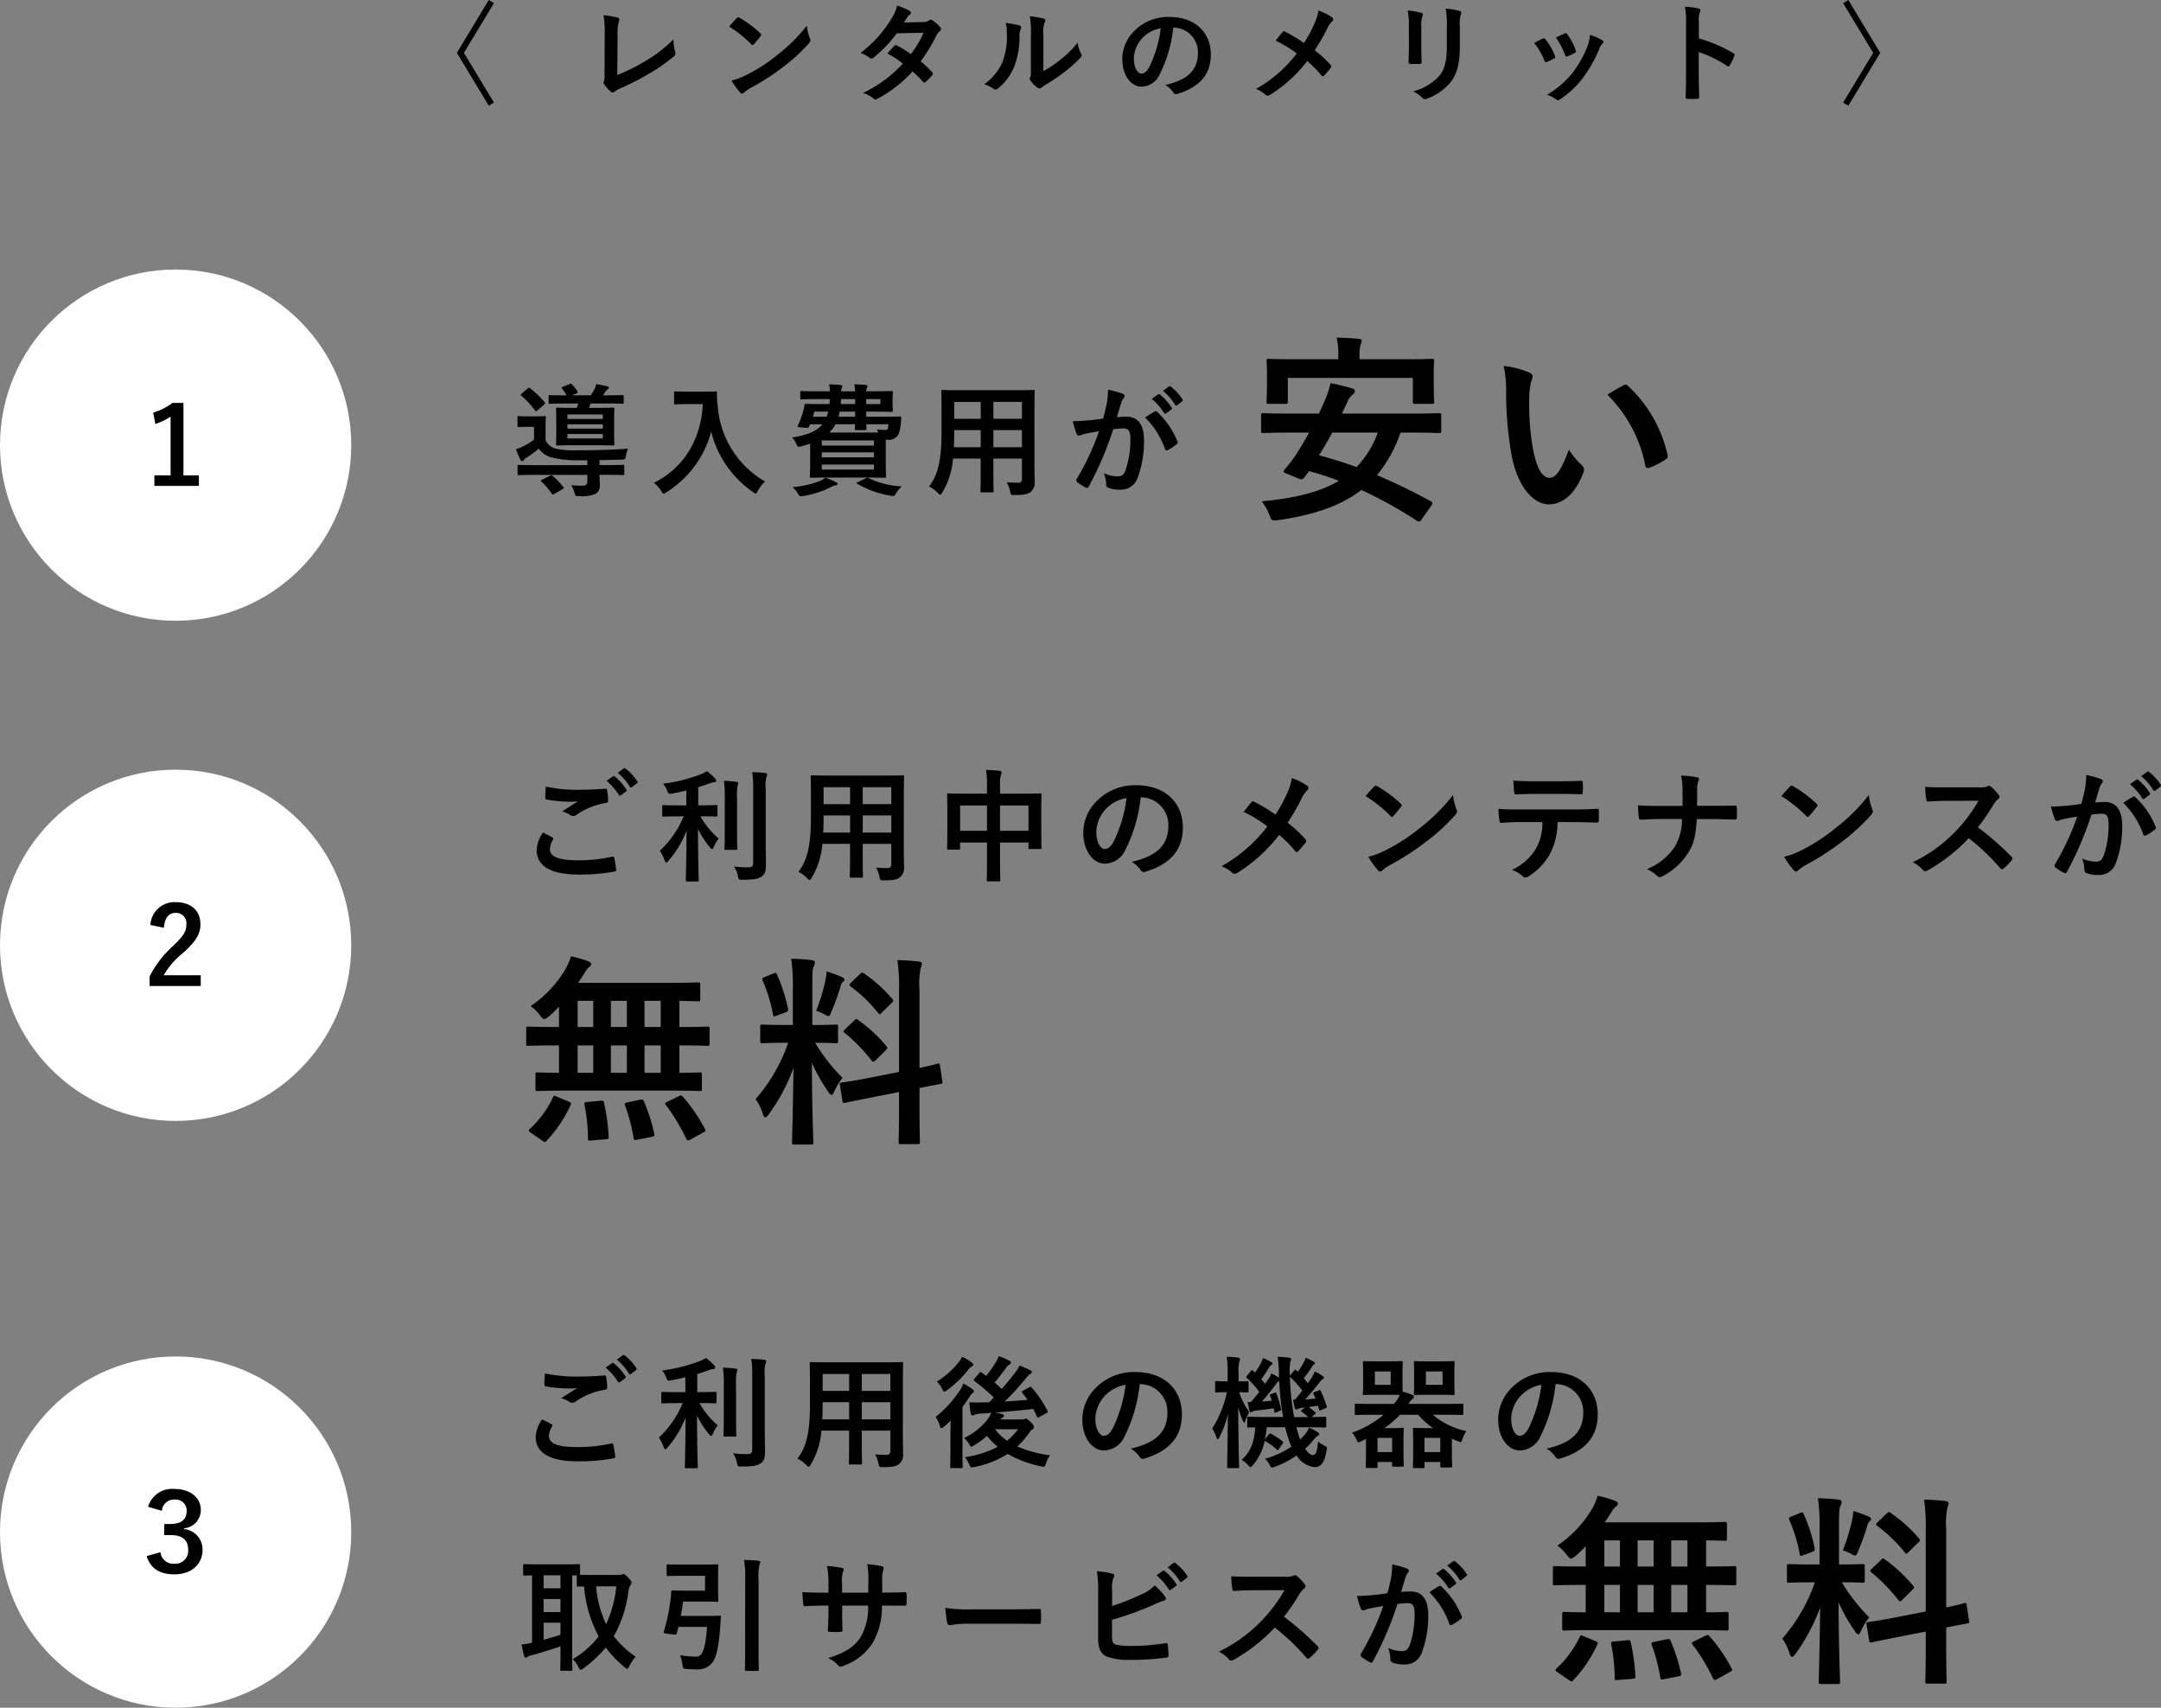 <svg xmlns="http://www.w3.org/2000/svg" width="319.929" height="252.828" viewBox="0 0 319.929 252.828">
  <rect x="0" y="0" width="319.929" height="252.828" fill="#808080" stroke="none"/>
  <g id="グループ_13137" data-name="グループ 13137" transform="translate(-15 -10978.971)">
    <path id="パス_11401" data-name="パス 11401" d="M-105.36-6.08l4.72,7.824.768-.464-4.448-7.36,4.448-7.36-.768-.464Zm23.792-2.608a6.583,6.583,0,0,1,.176-1.984,1.222,1.222,0,0,0,.08-.336.307.307,0,0,0-.256-.3,16.279,16.279,0,0,0-2.08-.352,15.131,15.131,0,0,1,.176,2.784L-83.5-2.864a3.156,3.156,0,0,1-.064.912.649.649,0,0,0-.08.272.392.392,0,0,0,.1.256,4.935,4.935,0,0,0,.976,1.088.427.427,0,0,0,.272.128.464.464,0,0,0,.288-.128,3.69,3.69,0,0,1,.9-.512A35.8,35.8,0,0,0-77.2-2.832a25.89,25.89,0,0,0,4-2.752.505.505,0,0,0,.16-.64A7.2,7.2,0,0,1-73.3-8.08a19.772,19.772,0,0,1-4.24,3.264A26.309,26.309,0,0,1-81.616-2.8Zm16.512-1.28A16.937,16.937,0,0,1-61.792-7.36c.08.08.144.128.208.128s.112-.048.192-.128c.224-.24.752-.88.992-1.2a.344.344,0,0,0,.1-.208c0-.064-.048-.128-.144-.224A16.684,16.684,0,0,0-63.5-11.264a.426.426,0,0,0-.208-.08.3.3,0,0,0-.224.128C-64.24-10.9-64.7-10.4-65.056-9.968Zm.352,7.984a11.086,11.086,0,0,0,1.28,1.776.415.415,0,0,0,.272.176.442.442,0,0,0,.288-.16,5.523,5.523,0,0,1,1.072-.736A34.4,34.4,0,0,0-56.96-4.064a26.152,26.152,0,0,0,3.68-3.392c.176-.208.256-.336.256-.48a.782.782,0,0,0-.08-.3,7.142,7.142,0,0,1-.448-1.872A24.038,24.038,0,0,1-57.936-5.76a23.716,23.716,0,0,1-4.608,2.976A9.639,9.639,0,0,1-64.7-1.984Zm25.536-8.592c.272-.416.368-.576.5-.8a1.337,1.337,0,0,1,.336-.336.432.432,0,0,0,.192-.32.281.281,0,0,0-.176-.256,10.077,10.077,0,0,0-1.872-.784,5.9,5.9,0,0,1-.864,1.968A17.851,17.851,0,0,1-45.584-6.08a6.666,6.666,0,0,1,1.344.736.366.366,0,0,0,.256.112.574.574,0,0,0,.32-.144,19.321,19.321,0,0,0,3.424-3.6l3.968-.08a15.425,15.425,0,0,1-1.872,3.168,16.043,16.043,0,0,0-2.064-1.28.415.415,0,0,0-.16-.064.3.3,0,0,0-.208.112c-.368.336-.7.752-1.056,1.136a13.375,13.375,0,0,1,2.3,1.5A19.4,19.4,0,0,1-45.216-.144,4.546,4.546,0,0,1-43.7.672a.48.48,0,0,0,.3.144.871.871,0,0,0,.4-.144,19.5,19.5,0,0,0,5.1-4,17.733,17.733,0,0,1,1.552,1.552.278.278,0,0,0,.176.1.332.332,0,0,0,.192-.08,9.834,9.834,0,0,0,.992-1.008.31.31,0,0,0,.1-.208.316.316,0,0,0-.1-.224A14.224,14.224,0,0,0-36.7-4.816a24.973,24.973,0,0,0,2.352-3.872,2.007,2.007,0,0,1,.48-.608.409.409,0,0,0,.176-.3.391.391,0,0,0-.128-.288,5.183,5.183,0,0,0-1.088-.976.551.551,0,0,0-.288-.128.468.468,0,0,0-.272.112,1.565,1.565,0,0,1-.88.24Zm20.64,1.856a4.427,4.427,0,0,1,.144-1.776,1.024,1.024,0,0,0,.128-.4c0-.128-.08-.224-.288-.272a15.268,15.268,0,0,0-2-.336,12.776,12.776,0,0,1,.16,2.784v5.008c0,.816.016,1.008-.1,1.216a.491.491,0,0,0-.064.24.638.638,0,0,0,.144.336,4.62,4.62,0,0,0,.96.976.682.682,0,0,0,.336.128.508.508,0,0,0,.32-.128,5.313,5.313,0,0,1,.464-.336A26.571,26.571,0,0,0-15.472-3.2,20.225,20.225,0,0,0-13.1-5.3c.176-.176.24-.288.24-.4a.8.8,0,0,0-.1-.272,4.612,4.612,0,0,1-.5-1.616,15.354,15.354,0,0,1-2.8,2.72,16.266,16.266,0,0,1-2.272,1.488ZM-24.112-10.5a4.3,4.3,0,0,1,.16,1.344,10.424,10.424,0,0,1-.672,4.528A7.943,7.943,0,0,1-27.28-1.44a5.67,5.67,0,0,1,1.36.672.544.544,0,0,0,.3.128A.725.725,0,0,0-25.2-.848a8.242,8.242,0,0,0,2.272-3.008,11.975,11.975,0,0,0,.864-4.7,2.308,2.308,0,0,1,.192-1.088c.1-.224.064-.416-.208-.5A12.935,12.935,0,0,0-24.112-10.5Zm24.88.688A3.634,3.634,0,0,1,4.352-6.1c0,3.024-2.128,4.144-4.832,4.784A3.393,3.393,0,0,1,.64-.3c.208.32.352.384.688.288C4.576-.992,6.256-2.864,6.256-5.84c0-3.184-2.256-5.552-6.1-5.552a7,7,0,0,0-5.2,2.048,5.9,5.9,0,0,0-1.808,4.16c0,2.608,1.424,4.112,2.832,4.112A3.039,3.039,0,0,0-1.3-2.912a20.034,20.034,0,0,0,2-6.9Zm-1.92.1a18.281,18.281,0,0,1-1.7,5.728c-.432.768-.784.976-1.2.976-.5,0-1.088-.816-1.088-2.288a4.607,4.607,0,0,1,1.248-2.96A4.819,4.819,0,0,1-1.152-9.712Zm21.2,2.176a23.841,23.841,0,0,0-2.784-1.68.455.455,0,0,0-.192-.064.222.222,0,0,0-.16.08c-.208.224-.592.72-1.056,1.312a17.553,17.553,0,0,1,3.12,1.9A19.546,19.546,0,0,1,12.944-.736a4.66,4.66,0,0,1,1.44.88.449.449,0,0,0,.3.112.729.729,0,0,0,.368-.128,21,21,0,0,0,5.472-4.992,16.358,16.358,0,0,1,2.1,2.112c.08.1.144.144.224.144a.247.247,0,0,0,.192-.112c.336-.368.656-.72.976-1.136a.426.426,0,0,0,.08-.208.346.346,0,0,0-.1-.224,18.594,18.594,0,0,0-2.352-2.176,31.424,31.424,0,0,0,1.824-3.168,3.5,3.5,0,0,1,.72-1.072.472.472,0,0,0,.176-.352.334.334,0,0,0-.16-.272,7.818,7.818,0,0,0-2.016-1.008,7.443,7.443,0,0,1-.608,1.968A18.947,18.947,0,0,1,20.048-7.536Zm15.536.656c0,.688-.048,1.616-.048,2.176-.016.192.08.272.3.272h1.28c.256,0,.352-.08.352-.32-.016-.56-.048-1.184-.048-2.016V-10a3.683,3.683,0,0,1,.176-1.52.67.67,0,0,0,.064-.24c0-.112-.08-.208-.272-.256a11.841,11.841,0,0,0-1.984-.336,10.955,10.955,0,0,1,.176,2.336ZM43.12-10a4.82,4.82,0,0,1,.144-1.744A.507.507,0,0,0,43.328-12a.269.269,0,0,0-.224-.272,10.012,10.012,0,0,0-2.08-.352,11.748,11.748,0,0,1,.176,2.608v3.024c0,2.032-.336,3.36-1.072,4.272a7.818,7.818,0,0,1-3.9,2.336,5.2,5.2,0,0,1,1.36.976.519.519,0,0,0,.384.192A1.011,1.011,0,0,0,38.3.7a8.255,8.255,0,0,0,3.52-2.512c.944-1.264,1.3-2.848,1.3-5.216ZM54.128-7.536a9.458,9.458,0,0,1,1.5,2.576c.08.224.176.3.4.224a6.642,6.642,0,0,0,1.024-.5c.128-.08.192-.128.192-.224a1.082,1.082,0,0,0-.064-.24,8.568,8.568,0,0,0-1.376-2.368.287.287,0,0,0-.416-.112C55.056-8.016,54.672-7.84,54.128-7.536Zm3.216-.816a10.886,10.886,0,0,1,1.344,2.56c.08.224.144.3.32.24a6.608,6.608,0,0,0,1.1-.5c.208-.112.24-.192.16-.432A9.24,9.24,0,0,0,59.04-8.816a.281.281,0,0,0-.416-.128C58.352-8.832,57.984-8.656,57.344-8.352Zm5.04-.384a5.764,5.764,0,0,1-.368,1.7,16.567,16.567,0,0,1-2.16,3.856A13.912,13.912,0,0,1,56.016.144a3.612,3.612,0,0,1,1.36.672.366.366,0,0,0,.256.112.7.7,0,0,0,.384-.176,12.813,12.813,0,0,0,3.3-3.088,19.51,19.51,0,0,0,2.416-4.256,2.2,2.2,0,0,1,.48-.816c.128-.112.176-.192.176-.288s-.08-.176-.208-.272A7.608,7.608,0,0,0,62.384-8.736Zm16.128-1.776a4.167,4.167,0,0,1,.112-1.5.842.842,0,0,0,.128-.368c0-.128-.08-.224-.3-.272a11.81,11.81,0,0,0-2-.256,12.209,12.209,0,0,1,.16,2.368v7.872c0,1.024-.016,1.968-.064,3.152,0,.192.08.24.3.24a10.573,10.573,0,0,0,1.424,0c.224,0,.3-.048.288-.24-.032-1.152-.064-2.1-.064-3.136V-6.192A17.721,17.721,0,0,1,82.7-4.144a.245.245,0,0,0,.176.08c.08,0,.144-.064.208-.176a9.4,9.4,0,0,0,.688-1.392c.08-.208,0-.32-.176-.416a22.569,22.569,0,0,0-5.088-2.176ZM105.36-6.08,100.64-13.9l-.768.464,4.448,7.36L99.872,1.28l.768.464Z" transform="translate(188 10992.875)"/>
    <g id="グループ_12876" data-name="グループ 12876">
      <circle id="楕円形_876" data-name="楕円形 876" cx="26" cy="26" r="26" transform="translate(15 11018.875)" fill="#fff"/>
      <path id="パス_11408" data-name="パス 11408" d="M1.16-12.256H-.472a9.018,9.018,0,0,1-2.848,1.44L-3-9.136A8.973,8.973,0,0,0-.744-10.224v8.7h-2.4V.032H3.448V-1.52H1.16Z" transform="translate(41 11050.875)"/>
    </g>
    <g id="グループ_12878" data-name="グループ 12878" transform="translate(0 74.049)">
      <circle id="楕円形_876-2" data-name="楕円形 876" cx="26" cy="26" r="26" transform="translate(15 11018.875)" fill="#fff"/>
      <path id="パス_11409" data-name="パス 11409" d="M-1.736-8.592c.1-1.456.72-2.208,1.728-2.208a1.524,1.524,0,0,1,1.6,1.7C1.592-8.1,1.24-7.456-.36-5.92A15.451,15.451,0,0,0-3.848-1.392V.032H3.72v-1.6H-1.768A11.939,11.939,0,0,1,1.208-4.96C3.08-6.7,3.672-7.728,3.672-9.088c0-2.112-1.456-3.3-3.648-3.3a3.576,3.576,0,0,0-3.76,3.376Z" transform="translate(41 11050.875)"/>
    </g>
    <g id="グループ_12880" data-name="グループ 12880" transform="translate(0 160.924)">
      <circle id="楕円形_876-3" data-name="楕円形 876" cx="26" cy="26" r="26" transform="translate(15 11018.875)" fill="#fff"/>
      <path id="パス_11410" data-name="パス 11410" d="M-2.032-9.152a1.791,1.791,0,0,1,1.84-1.664,1.633,1.633,0,0,1,1.824,1.7C1.632-7.92.9-7.2-.784-7.2h-.9v1.648H-.7c1.824,0,2.56.832,2.56,2.192A1.911,1.911,0,0,1-.176-1.312,1.907,1.907,0,0,1-2.24-3.024l-2.048.576C-3.712-.56-2.3.256-.16.256c2.48,0,4.144-1.472,4.144-3.632A3.031,3.031,0,0,0,1.248-6.448V-6.56a2.714,2.714,0,0,0,2.48-2.752c0-1.776-1.536-3.072-3.888-3.072a3.72,3.72,0,0,0-3.92,2.64Z" transform="translate(41 11050.875)"/>
    </g>
    <g id="グループ_12877" data-name="グループ 12877" transform="translate(7)">
      <path id="パス_11402" data-name="パス 11402" d="M-35.568-1.728c1.62,0,2.178.036,2.286.036.18,0,.2-.018.2-.2v-1.1c0-.2-.018-.216-.2-.216-.108,0-.666.036-2.286.036h-1.17v-.738c1.026-.018,2.106-.036,3.222-.072.576-.018.576-.018.684-.594A4.2,4.2,0,0,1-32.526-5.6c-2.466.18-4.986.234-7.524.234a12.563,12.563,0,0,1-3.312-.27A2.387,2.387,0,0,1-44.73-6.84V-8.982c0-.792.036-1.134.036-1.242,0-.18-.018-.2-.216-.2-.108,0-.36.036-1.314.036h-1.17c-.954,0-1.188-.036-1.314-.036-.162,0-.18.018-.18.2V-9c0,.18.018.2.18.2.126,0,.36-.036,1.314-.036h.954v1.89A8.75,8.75,0,0,1-48.1-5.922a7.221,7.221,0,0,1-1.026.4c.252.63.432,1.062.666,1.548.09.162.162.216.27.216a.291.291,0,0,0,.252-.162,1.319,1.319,0,0,1,.36-.342,14.9,14.9,0,0,0,1.854-1.35,3.327,3.327,0,0,0,1.71,1.26,15.408,15.408,0,0,0,4.212.468h1.26v.72h-7.884c-1.62,0-2.16-.036-2.268-.036-.162,0-.18.018-.18.216v1.1c0,.18.018.2.18.2.108,0,.648-.036,2.268-.036h7.884V-.7c0,.414-.234.576-.756.576-.36,0-.99-.018-1.638-.072a4.177,4.177,0,0,1,.5,1.188c.126.432.126.432.666.432A5.184,5.184,0,0,0-37.368,1.1,1.328,1.328,0,0,0-36.7-.216c0-.522-.036-.972-.036-1.512Zm-4.32-10.566a3.966,3.966,0,0,1-.234.648h-.594c-1.584,0-2.142-.036-2.268-.036-.18,0-.2.018-.2.2,0,.108.036.5.036,1.494v2.2c0,.99-.036,1.386-.036,1.512,0,.18.018.2.2.2.126,0,.684-.036,2.268-.036h3.726c1.584,0,2.142.036,2.268.036.162,0,.18-.018.18-.2,0-.108-.036-.522-.036-1.512v-2.2c0-.99.036-1.386.036-1.494,0-.18-.018-.2-.18-.2-.126,0-.684.036-2.268.036h-1.332a5.907,5.907,0,0,0,.27-.648h2.2c1.764,0,2.376.036,2.484.036.18,0,.2-.018.2-.2v-.882c0-.18-.018-.2-.2-.2-.108,0-.72.036-2.484.036h-.378l.342-.5a1.547,1.547,0,0,1,.324-.36.363.363,0,0,0,.2-.288c0-.09-.09-.144-.234-.18-.468-.108-1.044-.234-1.638-.324a2.879,2.879,0,0,1-.324.864c-.144.27-.306.522-.486.792h-2.772l.666-.288c.2-.09.216-.162.126-.324a5.634,5.634,0,0,0-.756-.972c-.144-.144-.2-.162-.378-.09l-.972.4c-.216.09-.288.126-.162.288a4.771,4.771,0,0,1,.666.99c-1.746,0-2.34-.036-2.448-.036-.18,0-.2.018-.2.2v.9c0,.18.018.18.2.18.108,0,.7-.036,2.448-.036Zm3.636,1.62v.666H-41.49v-.666Zm0,3.564H-41.49v-.666h5.238ZM-41.49-8.568v-.648h5.238v.648Zm-6.768-5.2c-.108.09-.162.144-.162.2,0,.036.054.09.126.144a12.377,12.377,0,0,1,2,2.16c.054.072.108.126.144.126.054,0,.126-.054.234-.144l.972-.846c.09-.09.126-.144.126-.216a.336.336,0,0,0-.09-.18,13.34,13.34,0,0,0-2.142-2.034c-.144-.108-.216-.072-.36.054Zm3.006,12.762c-.126.054-.18.108-.18.162,0,.036.036.072.108.144a9.44,9.44,0,0,1,1.512,1.764c.108.162.162.144.36.036l1.242-.72c.2-.108.216-.162.108-.306a11.28,11.28,0,0,0-1.566-1.638c-.162-.126-.2-.126-.414-.018ZM-23.688-14.04c-1.3,0-1.692-.036-1.8-.036-.2,0-.216.018-.216.2v1.512c0,.18.018.2.216.2.108,0,.5-.036,1.8-.036h2.232c-.234,5.148-2.772,9.45-7.236,11.646A4.308,4.308,0,0,1-27.63.63c.18.288.252.432.378.432.09,0,.2-.09.414-.216a15.146,15.146,0,0,0,6.624-8.964A15.473,15.473,0,0,0-14.04.81c.2.144.324.234.414.234.108,0,.18-.126.324-.414A5.305,5.305,0,0,1-12.24-.738a14.1,14.1,0,0,1-7-11.124,10.055,10.055,0,0,1-.108-2c0-.18-.072-.216-.234-.216-.108,0-.5.036-1.8.036Zm22.716-.054a1.072,1.072,0,0,1,.072-.45c.036-.108.108-.2.108-.288,0-.108-.144-.18-.324-.2-.522-.054-.972-.072-1.638-.09a5.71,5.71,0,0,1,.126,1.026H-4.392c-1.728,0-2.322-.036-2.43-.036-.18,0-.2.018-.2.2v.846c0,.162.018.18.2.18.108,0,.7-.036,2.43-.036h1.746c-.018.27-.018.5-.054.738H-3.744c-1.746,0-2.34-.036-2.448-.036-.162,0-.2.054-.216.252a7.411,7.411,0,0,1-.216.954,12.048,12.048,0,0,1-.756,2c-.072.162-.054.216.216.252l1.08.09c.234.018.288-.036.36-.2l.144-.324h1.836c-.792.99-2.178,1.6-4.482,1.962a2.783,2.783,0,0,1,.594.918c.216.5.252.5.792.378.45-.126.882-.252,1.278-.4V-3.4C-5.562-2.2-5.6-1.62-5.6-1.494c0,.18.018.2.2.2.108,0,.954-.036,2.61-.036H2.844c1.656,0,2.5.036,2.628.036.18,0,.2-.018.2-.2,0-.108-.036-.594-.036-1.728V-6.93h.234a1.606,1.606,0,0,0,1.62-.756,5.161,5.161,0,0,0,.378-1.728c.036-.252.036-.45.054-.738.018-.144-.018-.216-.2-.216-.108,0-.72.036-2.466.036H2.736v-.756h.828c1.872,0,2.79.036,2.9.036.2,0,.216-.018.216-.2,0-.09-.036-.36-.036-1.026v-.648c0-.63.036-.9.036-1.008,0-.18-.018-.2-.216-.2-.108,0-1.026.036-2.9.036H2.736a.842.842,0,0,1,.09-.45.976.976,0,0,0,.108-.288c0-.108-.108-.18-.288-.2a15.931,15.931,0,0,0-1.674-.09A5.71,5.71,0,0,1,1.1-14.094Zm-1.764,6.1a4.284,4.284,0,0,0,.918-1.224h2.9c0,.378-.018.594-.018.666,0,.18.018.2.216.2h1.3c.18,0,.2-.018.2-.2,0-.054-.018-.27-.036-.666H6.03a4.558,4.558,0,0,1-.072.576c-.054.216-.162.27-.468.27a7.445,7.445,0,0,1-1.152-.09c.054.126.108.306.162.468Zm6.624,1.17v.756H-3.834v-.756Zm0,4.32H-3.834v-.756H3.888ZM-3.834-4.32v-.738H3.888v.738Zm2.466-6.012c.072-.234.126-.486.18-.756H1.1v.756Zm6.21-2.61v.738H2.736v-.738Zm-5.868.738c.018-.234.036-.486.036-.738H1.1v.738Zm-4.122,1.872.216-.756H-2.88a4.655,4.655,0,0,1-.252.756ZM1.512-.666c-.234.108-.252.144-.072.27A14.227,14.227,0,0,0,6.282,1.35a2.51,2.51,0,0,0,.432.054c.18,0,.252-.072.4-.324a4.7,4.7,0,0,1,.882-1.1A12.505,12.505,0,0,1,3.1-1.242c-.162-.09-.2-.072-.432.036ZM-3.33-1.3a2.7,2.7,0,0,1-.756.468A14.327,14.327,0,0,1-8.154.09a4.105,4.105,0,0,1,.792.972c.2.306.234.378.432.378.072,0,.216-.018.378-.036A14.059,14.059,0,0,0-2.5.09a2.008,2.008,0,0,1,.72-.27c.18-.018.27-.108.27-.216,0-.126-.072-.162-.252-.252A9.6,9.6,0,0,0-3.33-1.3Zm30.978-9.828c0-1.872.036-2.844.036-2.952,0-.2-.018-.216-.2-.216-.126,0-.738.036-2.484.036h-8.46c-1.728,0-2.358-.036-2.466-.036-.2,0-.216.018-.216.216,0,.108.036,1.08.036,2.952v2.952c0,4.338-.54,6.48-1.854,8.172A4.721,4.721,0,0,1,13.32.918c.2.2.288.288.378.288s.18-.108.324-.36A11.317,11.317,0,0,0,15.588-4.14h4.1V-2c0,1.746-.036,2.538-.036,2.664,0,.18.018.2.2.2H21.4c.18,0,.2-.018.2-.2,0-.108-.036-.918-.036-2.664V-4.14h4.23v2.988c0,.414-.162.594-.576.594-.594,0-.936-.018-1.674-.072a4.633,4.633,0,0,1,.5,1.368c.108.522.108.522.666.522,1.494,0,2.034-.162,2.376-.468a1.722,1.722,0,0,0,.594-1.458c0-.738-.036-1.656-.036-2.484Zm-6.084,5.31V-8.352h4.23v2.538Zm4.23-6.714v2.5h-4.23v-2.5ZM15.714-5.814c.036-.7.054-1.476.054-2.34v-.2h3.924v2.538Zm.054-4.212v-2.5h3.924v2.5Zm29.25-2.952a8.931,8.931,0,0,1,1.818,2.088.188.188,0,0,0,.306.054l.756-.558a.182.182,0,0,0,.054-.288,8.284,8.284,0,0,0-1.71-1.926c-.108-.09-.18-.108-.27-.036Zm1.656-1.188a8.515,8.515,0,0,1,1.8,2.07.185.185,0,0,0,.306.054l.72-.558a.208.208,0,0,0,.054-.324,7.517,7.517,0,0,0-1.71-1.854c-.108-.09-.162-.108-.27-.036Zm-8.856,4.1c-.7.108-1.368.2-2.124.27-.792.072-1.584.126-2.376.126a16.446,16.446,0,0,0,.558,1.854.394.394,0,0,0,.576.234,5.289,5.289,0,0,1,.99-.288c.486-.09,1.062-.2,1.764-.306a37.955,37.955,0,0,1-3.294,7.056.335.335,0,0,0-.072.2.37.37,0,0,0,.144.27,8.185,8.185,0,0,0,1.242.792.3.3,0,0,0,.468-.162,49.711,49.711,0,0,0,3.618-8.46A11.923,11.923,0,0,1,40.824-8.6c.792,0,1.026.4,1.026,1.656a13.9,13.9,0,0,1-.7,4.482c-.288.738-.558.954-1.152.954a4.79,4.79,0,0,1-2.07-.468,5.144,5.144,0,0,1,.342,1.674.481.481,0,0,0,.324.5,4.77,4.77,0,0,0,1.872.27,2.577,2.577,0,0,0,2.43-1.692,15.336,15.336,0,0,0,.972-5.634c0-2.3-.9-3.474-2.574-3.474a13.755,13.755,0,0,0-1.44.072c.234-.756.414-1.422.648-2.16a2.278,2.278,0,0,1,.36-.684.375.375,0,0,0,.126-.27.379.379,0,0,0-.288-.36,13.174,13.174,0,0,0-2.16-.594,12.252,12.252,0,0,1-.18,2C38.232-11.718,38.106-11.088,37.818-10.062Zm6.21-.144A12.185,12.185,0,0,1,46.98-5.544c.054.216.234.234.414.144a7.346,7.346,0,0,0,1.35-.9.258.258,0,0,0,.072-.36,12.046,12.046,0,0,0-2.988-4.374c-.126-.126-.216-.162-.342-.09A15.264,15.264,0,0,0,44.028-10.206Z" transform="translate(133.5 11051)"/>
      <path id="パス_11403" data-name="パス 11403" d="M-5.13-.12a.8.8,0,0,0,.18-.42c0-.12-.06-.18-.21-.27a88.345,88.345,0,0,0-7.98-3.87,20.1,20.1,0,0,0,3.48-6.3h1.95c2.67,0,3.54.06,3.75.06.3,0,.33-.03.33-.33v-2.28c0-.3-.03-.33-.33-.33-.21,0-1.08.06-3.75.06H-18.33l.78-1.65a2.607,2.607,0,0,1,.78-1.14.726.726,0,0,0,.36-.54c0-.18-.15-.33-.39-.39a31.422,31.422,0,0,0-3.21-.78,15.381,15.381,0,0,1-1.05,3c-.21.51-.45,1.02-.69,1.5h-4.47c-2.67,0-3.57-.06-3.75-.06-.3,0-.33.03-.33.33v2.28c0,.3.03.33.33.33.18,0,1.08-.06,3.75-.06h3.03c-.72,1.32-1.47,2.55-2.16,3.6a22.246,22.246,0,0,1-1.47,1.86c-.21.27-.24.39.27.6l1.83.75c.42.18.57.12.78-.12l.75-.99a44.677,44.677,0,0,1,4.41,1.44C-21.51-2.22-25.2-1.26-30.21-.81a7.372,7.372,0,0,1,1.14,2.04c.33.84.36.84,1.29.75,5.22-.75,9.27-2.1,12.33-4.47A65.284,65.284,0,0,1-7.23,2.07a.415.415,0,0,0,.66-.15Zm-7.89-10.86a14.273,14.273,0,0,1-3.15,5.1c-1.8-.66-3.66-1.23-5.55-1.74.69-1.11,1.35-2.22,1.95-3.36Zm-2.7-10.86v-.36a5.608,5.608,0,0,1,.15-1.8,1.693,1.693,0,0,0,.18-.6c0-.15-.15-.24-.48-.27-1.02-.09-2.13-.15-3.24-.18a11.951,11.951,0,0,1,.24,2.85v.36h-6.27c-2.82,0-3.81-.06-4.02-.06-.3,0-.33.03-.33.3,0,.18.06.72.06,1.77v.99c0,2.64-.06,3.06-.06,3.27,0,.3.03.33.33.33h2.49c.3,0,.33-.03.33-.33v-3.51H-7.83v3.51c0,.3.03.33.33.33h2.49c.3,0,.33-.03.33-.33,0-.18-.06-.63-.06-3.27v-1.23c0-.81.06-1.35.06-1.53,0-.27-.03-.3-.33-.3-.18,0-1.2.06-4.02.06Zm21.33.99a16.081,16.081,0,0,1,.36,3.93,54.388,54.388,0,0,0,.72,8.73C7.5-3.12,9.96-.36,12.3-.36c2.1,0,3.96-1.62,5.1-4.68a.919.919,0,0,0-.21-1.11,11.468,11.468,0,0,1-1.92-2.31c-1.17,3.12-1.92,4.17-2.88,4.17-1.26,0-2.04-2.04-2.46-4.41a37.782,37.782,0,0,1-.54-6.84,13.48,13.48,0,0,1,.27-2.94,2.612,2.612,0,0,0,.24-.84c0-.21-.21-.42-.48-.54A12.985,12.985,0,0,0,5.61-20.85Zm15.36,4.26A20.214,20.214,0,0,1,26.58-6.12c.06.36.27.45.63.33a10.181,10.181,0,0,0,2.34-1.2c.24-.15.42-.27.33-.66A19.837,19.837,0,0,0,24-17.91a.461.461,0,0,0-.33-.18.89.89,0,0,0-.33.12C22.86-17.73,22.11-17.31,20.97-16.59Z" transform="translate(225 11054)"/>
    </g>
    <g id="グループ_12879" data-name="グループ 12879" transform="translate(7 74.049)">
      <path id="パス_11404" data-name="パス 11404" d="M-118.1-5.814a4.75,4.75,0,0,0-.954,2.574C-119.052-.9-117.018.4-112.86.4a28.57,28.57,0,0,0,5.274-.432c.216-.036.324-.108.306-.27a15.05,15.05,0,0,0-.288-1.764c-.036-.162-.126-.216-.378-.162a22.9,22.9,0,0,1-4.878.522c-3.1,0-4.266-.558-4.266-1.692a2.958,2.958,0,0,1,.468-1.368c.09-.144.072-.234-.09-.324C-117.18-5.346-117.63-5.58-118.1-5.814Zm.4-6.8c-.036.648-.072,1.17-.072,1.6,0,.216.072.288.234.324a21.538,21.538,0,0,0,3.312.306,10.991,10.991,0,0,0,1.314-.054c-.63.378-1.422.882-2.358,1.494a4.3,4.3,0,0,1,1.26.576.756.756,0,0,0,.378.108.767.767,0,0,0,.45-.162,10.487,10.487,0,0,1,4.41-1.782c.216-.018.306-.126.306-.378a10.507,10.507,0,0,0-.162-1.53c-.018-.144-.09-.216-.27-.2-1.152.09-2.43.162-3.744.162A22.708,22.708,0,0,1-117.7-12.618Zm9-.864a8.931,8.931,0,0,1,1.818,2.088.188.188,0,0,0,.306.054l.756-.558a.182.182,0,0,0,.054-.288,8.284,8.284,0,0,0-1.71-1.926c-.108-.09-.18-.108-.27-.036Zm1.656-1.188a8.515,8.515,0,0,1,1.8,2.07.185.185,0,0,0,.306.054l.72-.558a.208.208,0,0,0,.054-.324,7.517,7.517,0,0,0-1.71-1.854c-.108-.09-.162-.108-.27-.036Zm9.756,6.444a14.2,14.2,0,0,1-3.528,5.094,6.706,6.706,0,0,1,.72,1.44c.072.216.144.306.234.306s.18-.09.324-.252A14.972,14.972,0,0,0-96.858-6.1c-.018,4.1-.108,7.02-.108,7.344,0,.162.018.18.2.18h1.494c.2,0,.216-.018.216-.18,0-.324-.108-3.276-.108-7.614a12.467,12.467,0,0,0,1.782,2.754c.126.162.234.252.306.252.09,0,.162-.108.252-.324a5.225,5.225,0,0,1,.72-1.242,11.988,11.988,0,0,1-2.7-3.294h.144c1.548,0,2.07.036,2.178.036.18,0,.2-.018.2-.2v-1.3c0-.18-.018-.2-.2-.2-.108,0-.63.036-2.178.036h-.468v-2.682c.54-.162,1.044-.342,1.53-.5a3.436,3.436,0,0,1,.792-.234c.2,0,.342-.072.342-.216,0-.126-.054-.2-.18-.342a7.343,7.343,0,0,0-1.206-1.08,5.377,5.377,0,0,1-.918.468,23.654,23.654,0,0,1-5.562,1.386,4.13,4.13,0,0,1,.594.99c.216.558.216.558.738.468.72-.126,1.422-.288,2.106-.45v2.2h-1.17c-1.566,0-2.088-.036-2.2-.036-.18,0-.2.018-.2.2v1.3c0,.18.018.2.2.2.108,0,.63-.036,2.2-.036Zm12.15-4a5.673,5.673,0,0,1,.108-1.836.844.844,0,0,0,.108-.378c0-.09-.108-.18-.288-.2-.612-.072-1.26-.108-1.926-.126a15.292,15.292,0,0,1,.144,2.574V-1.368c0,.576-.216.7-.792.7a16.5,16.5,0,0,1-2.052-.126A3.785,3.785,0,0,1-89.262.594c.126.576.126.576.684.576,1.746-.018,2.322-.126,2.826-.468.522-.342.648-.864.648-1.746,0-.9-.036-2.322-.036-3.582Zm-6.066,6.39c0,1.53-.036,2.268-.036,2.376,0,.18.018.2.2.2h1.494c.18,0,.2-.018.2-.2,0-.108-.036-.846-.036-2.376V-10.8a9.239,9.239,0,0,1,.072-1.926,1.43,1.43,0,0,0,.108-.4c0-.108-.072-.18-.252-.2a15.774,15.774,0,0,0-1.872-.144,19.242,19.242,0,0,1,.126,2.682Zm26.514-5.292c0-1.872.036-2.844.036-2.952,0-.2-.018-.216-.2-.216-.126,0-.738.036-2.484.036H-75.8c-1.728,0-2.358-.036-2.466-.036-.2,0-.216.018-.216.216,0,.108.036,1.08.036,2.952v2.952c0,4.338-.54,6.48-1.854,8.172A4.721,4.721,0,0,1-79.02.918c.2.2.288.288.378.288s.18-.108.324-.36A11.317,11.317,0,0,0-76.752-4.14h4.1V-2c0,1.746-.036,2.538-.036,2.664,0,.18.018.2.2.2h1.548c.18,0,.2-.018.2-.2,0-.108-.036-.918-.036-2.664V-4.14h4.23v2.988c0,.414-.162.594-.576.594-.594,0-.936-.018-1.674-.072a4.633,4.633,0,0,1,.5,1.368c.108.522.108.522.666.522,1.494,0,2.034-.162,2.376-.468a1.722,1.722,0,0,0,.594-1.458c0-.738-.036-1.656-.036-2.484Zm-6.084,5.31V-8.352h4.23v2.538Zm4.23-6.714v2.5h-4.23v-2.5Zm-10.08,6.714c.036-.7.054-1.476.054-2.34v-.2h3.924v2.538Zm.054-4.212v-2.5h3.924v2.5Zm24.192-1.548h-3.258c-1.728,0-2.322-.036-2.448-.036-.18,0-.2.018-.2.2,0,.108.036.684.036,2.52v1.854c0,2.88-.036,3.42-.036,3.528,0,.2.018.216.2.216h1.53c.18,0,.2-.018.2-.216v-.828h3.978v2.25c0,2.124-.036,3.186-.036,3.294,0,.18.018.2.2.2h1.6c.18,0,.2-.018.2-.2,0-.09-.036-1.188-.036-3.33V-4.338h4.212v.756c0,.18.018.2.2.2h1.53c.18,0,.2-.018.2-.2,0-.108-.036-.63-.036-3.51V-9.18c0-1.566.036-2.124.036-2.232,0-.18-.018-.2-.2-.2-.126,0-.72.036-2.448.036h-3.492v-1.35a4.285,4.285,0,0,1,.144-1.458.819.819,0,0,0,.09-.36c0-.126-.144-.2-.306-.216-.612-.072-1.332-.108-2-.126a13.485,13.485,0,0,1,.144,2.3Zm6.138,1.746v3.744h-4.212V-9.828Zm-10.116,0h3.978v3.744h-3.978Zm26.8-1.206a4.089,4.089,0,0,1,4.032,4.176c0,3.4-2.394,4.662-5.436,5.382A3.818,3.818,0,0,1-29.7-.342c.234.36.4.432.774.324,3.654-1.1,5.544-3.2,5.544-6.552,0-3.582-2.538-6.246-6.858-6.246a7.877,7.877,0,0,0-5.85,2.3,6.632,6.632,0,0,0-2.034,4.68c0,2.934,1.6,4.626,3.186,4.626a3.419,3.419,0,0,0,3.06-2.07,22.539,22.539,0,0,0,2.25-7.758Zm-2.16.108a20.566,20.566,0,0,1-1.908,6.444c-.486.864-.882,1.1-1.35,1.1-.558,0-1.224-.918-1.224-2.574a5.183,5.183,0,0,1,1.4-3.33A5.421,5.421,0,0,1-31.716-10.926Zm22.05,2.448a26.821,26.821,0,0,0-3.132-1.89.512.512,0,0,0-.216-.072.25.25,0,0,0-.18.09c-.234.252-.666.81-1.188,1.476a19.747,19.747,0,0,1,3.51,2.142,21.989,21.989,0,0,1-6.786,5.9,5.242,5.242,0,0,1,1.62.99A.5.5,0,0,0-15.7.288a.82.82,0,0,0,.414-.144A23.626,23.626,0,0,0-9.126-5.472,18.4,18.4,0,0,1-6.768-3.1c.09.108.162.162.252.162A.278.278,0,0,0-6.3-3.06c.378-.414.738-.81,1.1-1.278a.48.48,0,0,0,.09-.234.389.389,0,0,0-.108-.252A20.919,20.919,0,0,0-7.866-7.272a35.351,35.351,0,0,0,2.052-3.564A3.933,3.933,0,0,1-5-12.042a.531.531,0,0,0,.2-.4.376.376,0,0,0-.18-.306,8.8,8.8,0,0,0-2.268-1.134,8.374,8.374,0,0,1-.684,2.214A21.316,21.316,0,0,1-9.666-8.478ZM3.672-11.214A19.054,19.054,0,0,1,7.344-8.28c.09.09.162.144.234.144s.126-.054.216-.144c.252-.27.846-.99,1.116-1.35a.387.387,0,0,0,.108-.234c0-.072-.054-.144-.162-.252a18.77,18.77,0,0,0-3.438-2.556.48.48,0,0,0-.234-.09.337.337,0,0,0-.252.144C4.59-12.258,4.068-11.7,3.672-11.214Zm.4,8.982a12.472,12.472,0,0,0,1.44,2,.467.467,0,0,0,.306.2.5.5,0,0,0,.324-.18,6.213,6.213,0,0,1,1.206-.828A38.7,38.7,0,0,0,12.78-4.572a29.421,29.421,0,0,0,4.14-3.816c.2-.234.288-.378.288-.54a.88.88,0,0,0-.09-.342,8.035,8.035,0,0,1-.5-2.106,27.043,27.043,0,0,1-4.932,4.9A26.681,26.681,0,0,1,6.5-3.132,10.844,10.844,0,0,1,4.068-2.232Zm30.438-5.13c1.242,0,2.484.036,3.42.072.162,0,.27-.072.27-.306.018-.234.018-1.152,0-1.386,0-.252-.018-.36-.2-.36-1.062.072-2.106.108-3.51.108H26.406c-1.044,0-2.052,0-3.06-.09A10.83,10.83,0,0,0,23.49-7.6c.018.234.072.36.234.342.918-.054,1.8-.108,2.7-.108h3.42a7.645,7.645,0,0,1-.918,3.87,7.994,7.994,0,0,1-3.582,3.2,4.728,4.728,0,0,1,1.6.954.53.53,0,0,0,.378.18,1.1,1.1,0,0,0,.54-.216,9.067,9.067,0,0,0,3.168-3.4,10.282,10.282,0,0,0,1.062-4.59Zm-1.944-4.176c.99,0,2.052.018,3.024.054.2,0,.234-.09.234-.342a8.007,8.007,0,0,0,0-1.314c0-.234-.036-.342-.216-.342-.9.054-2.034.072-3.042.072H28.53c-.81,0-1.728-.018-2.988-.09.054.648.072,1.3.126,1.728.018.216.072.306.306.306,1.008-.036,1.728-.072,2.556-.072ZM52.74-9.774c.018-1.026.018-1.62.018-2.466a3.376,3.376,0,0,1,.144-1.1,1.093,1.093,0,0,0,.126-.4c0-.126-.072-.2-.27-.252a13.566,13.566,0,0,0-2.394-.252,7.758,7.758,0,0,1,.216,1.818c.018.792.018,1.764.018,2.664H47.052c-.882,0-1.89,0-3.06-.09.036.666.072,1.422.126,1.782.036.27.09.36.324.342.684-.018,1.71-.09,2.592-.09h3.474a7.734,7.734,0,0,1-1.1,4.158A9.11,9.11,0,0,1,45.324-.4a5.007,5.007,0,0,1,1.512.99.537.537,0,0,0,.4.18.74.74,0,0,0,.414-.126A9.99,9.99,0,0,0,51.48-2.9c.774-1.278,1.044-2.3,1.224-4.914H55.26c1.008,0,2.376.072,3.024.072.27,0,.342-.054.342-.342a9.14,9.14,0,0,0,0-1.4c-.018-.306-.09-.342-.342-.324-.936.018-2.124.036-3.132.036Zm12.492-1.44A19.054,19.054,0,0,1,68.9-8.28c.09.09.162.144.234.144s.126-.054.216-.144c.252-.27.846-.99,1.116-1.35a.387.387,0,0,0,.108-.234c0-.072-.054-.144-.162-.252a18.769,18.769,0,0,0-3.438-2.556.48.48,0,0,0-.234-.09.337.337,0,0,0-.252.144C66.15-12.258,65.628-11.7,65.232-11.214Zm.4,8.982a12.472,12.472,0,0,0,1.44,2,.467.467,0,0,0,.306.2.5.5,0,0,0,.324-.18A6.213,6.213,0,0,1,68.9-1.044,38.7,38.7,0,0,0,74.34-4.572a29.421,29.421,0,0,0,4.14-3.816c.2-.234.288-.378.288-.54a.88.88,0,0,0-.09-.342,8.034,8.034,0,0,1-.5-2.106,27.043,27.043,0,0,1-4.932,4.9,26.68,26.68,0,0,1-5.184,3.348A10.844,10.844,0,0,1,65.628-2.232ZM89.568-12.51c-1.17,0-2.07,0-3.042-.072a10.487,10.487,0,0,0,.162,1.872c.036.2.09.324.234.306.972-.072,1.908-.108,2.844-.108l4.644-.018a22.079,22.079,0,0,1-3.384,4.518,21.864,21.864,0,0,1-6.336,4.59A4.931,4.931,0,0,1,86.2-.252a.4.4,0,0,0,.306.162,1.14,1.14,0,0,0,.414-.144A25.9,25.9,0,0,0,92.97-4.986,32.764,32.764,0,0,1,97.65-.522a.37.37,0,0,0,.252.144.311.311,0,0,0,.216-.108A9.645,9.645,0,0,0,99.324-1.71a.445.445,0,0,0,.126-.27.409.409,0,0,0-.144-.252A42.323,42.323,0,0,0,94.32-6.588a28.4,28.4,0,0,0,2.3-3.366,3.3,3.3,0,0,1,.666-.792.5.5,0,0,0,.234-.36.48.48,0,0,0-.09-.234,6.562,6.562,0,0,0-1.17-1.26.6.6,0,0,0-.306-.144.3.3,0,0,0-.2.072,2.643,2.643,0,0,1-1.242.162Zm27.27-.468a8.931,8.931,0,0,1,1.818,2.088.188.188,0,0,0,.306.054l.756-.558a.182.182,0,0,0,.054-.288,8.285,8.285,0,0,0-1.71-1.926c-.108-.09-.18-.108-.27-.036Zm1.656-1.188a8.515,8.515,0,0,1,1.8,2.07.185.185,0,0,0,.306.054l.72-.558a.208.208,0,0,0,.054-.324,7.517,7.517,0,0,0-1.71-1.854c-.108-.09-.162-.108-.27-.036Zm-8.856,4.1c-.7.108-1.368.2-2.124.27-.792.072-1.584.126-2.376.126a16.446,16.446,0,0,0,.558,1.854.394.394,0,0,0,.576.234,5.289,5.289,0,0,1,.99-.288c.486-.09,1.062-.2,1.764-.306a37.955,37.955,0,0,1-3.294,7.056.335.335,0,0,0-.072.2.37.37,0,0,0,.144.27,8.186,8.186,0,0,0,1.242.792.3.3,0,0,0,.468-.162,49.711,49.711,0,0,0,3.618-8.46,11.923,11.923,0,0,1,1.512-.126c.792,0,1.026.4,1.026,1.656a13.9,13.9,0,0,1-.7,4.482c-.288.738-.558.954-1.152.954a4.79,4.79,0,0,1-2.07-.468,5.144,5.144,0,0,1,.342,1.674.481.481,0,0,0,.324.5,4.77,4.77,0,0,0,1.872.27,2.577,2.577,0,0,0,2.43-1.692,15.336,15.336,0,0,0,.972-5.634c0-2.3-.9-3.474-2.574-3.474a13.755,13.755,0,0,0-1.44.072c.234-.756.414-1.422.648-2.16a2.278,2.278,0,0,1,.36-.684.375.375,0,0,0,.126-.27.379.379,0,0,0-.288-.36,13.174,13.174,0,0,0-2.16-.594,12.252,12.252,0,0,1-.18,2C110.052-11.718,109.926-11.088,109.638-10.062Zm6.21-.144A12.185,12.185,0,0,1,118.8-5.544c.054.216.234.234.414.144a7.346,7.346,0,0,0,1.35-.9.258.258,0,0,0,.072-.36,12.046,12.046,0,0,0-2.988-4.374c-.126-.126-.216-.162-.342-.09A15.264,15.264,0,0,0,115.848-10.206Z" transform="translate(206.5 11034)"/>
      <path id="パス_11405" data-name="パス 11405" d="M-8.88-5.61c2.82,0,3.78.06,3.96.06.3,0,.33-.03.33-.33v-2.1c0-.3-.03-.33-.33-.33-.15,0-.96.06-3,.06V-12.3h.48c2.61,0,3.51.06,3.69.06.27,0,.3-.03.3-.33v-2.19c0-.3-.03-.33-.3-.33-.18,0-1.08.06-3.69.06h-.48V-18.9c1.86.03,2.58.06,2.73.06.33,0,.36-.03.36-.3V-21.3c0-.3-.03-.33-.36-.33-.18,0-1.2.06-4.11.06H-22.92c.36-.51.69-1.02.99-1.5a2.808,2.808,0,0,1,.69-.87.522.522,0,0,0,.27-.42c0-.15-.18-.3-.42-.39a17.167,17.167,0,0,0-2.58-.75,9.628,9.628,0,0,1-.75,1.8,17.142,17.142,0,0,1-5.22,5.58,6.186,6.186,0,0,1,1.35,1.32c.33.42.48.6.66.6.15,0,.33-.12.69-.39.51-.45,1.02-.93,1.5-1.44v3h-.87c-2.61,0-3.51-.06-3.69-.06-.27,0-.3.03-.3.33v2.19c0,.3.03.33.3.33.18,0,1.08-.06,3.69-.06h.87v4.05c-2.16,0-3-.06-3.15-.06-.3,0-.33.03-.33.33v2.1c0,.3.03.33.33.33.18,0,1.17-.06,3.96-.06Zm-4.2-2.64V-12.3h2.4v4.05Zm-4.98,0V-12.3h2.37v4.05Zm-4.92,0V-12.3h2.31v4.05Zm9.9-6.78V-18.9h2.4v3.87Zm-4.98,0V-18.9h2.37v3.87Zm-4.92,0V-18.9h2.31v3.87ZM-28.2,1.8c.18.12.27.18.36.18a.363.363,0,0,0,.27-.18,19.686,19.686,0,0,0,3.54-5.25c.12-.3.12-.36-.27-.54l-1.74-.72c-.42-.18-.48-.18-.6.12A14.956,14.956,0,0,1-30.03.03c-.12.12-.18.18-.18.27s.09.21.3.33ZM-9.69-3.96c-.39.18-.42.24-.24.48A27.5,27.5,0,0,1-6.9,1.53c.15.27.24.3.6.12L-4.41.6c.39-.21.42-.27.27-.54A24.526,24.526,0,0,0-7.38-4.68c-.21-.24-.3-.27-.66-.09Zm-5.91.09c-.42.09-.48.15-.36.45A26.476,26.476,0,0,1-14.7,1.41c.06.33.12.33.57.24L-12,1.23c.39-.09.42-.15.36-.48a25.923,25.923,0,0,0-1.53-4.77c-.12-.27-.18-.3-.57-.24Zm-5.91-.06c-.45.03-.51.09-.45.45a26.1,26.1,0,0,1,.51,4.95c0,.3.03.36.51.3l2.16-.18c.36-.03.42-.12.39-.42a28.882,28.882,0,0,0-.69-4.98c-.06-.33-.15-.33-.51-.3ZM8.88-15.33H7.65c-2.34,0-3.09-.06-3.27-.06-.3,0-.33.03-.33.33v2.13c0,.27.03.3.33.3.18,0,.93-.06,3.27-.06h.54A25.213,25.213,0,0,1,3.36-4.35,7.43,7.43,0,0,1,4.44-2.16c.12.36.24.51.36.51.15,0,.3-.18.54-.48A28.238,28.238,0,0,0,8.97-8.97C8.91-3.36,8.76,1.59,8.76,2.04c0,.3.03.33.33.33h2.46c.33,0,.36-.03.36-.33,0-.45-.21-5.82-.21-11.76a25.127,25.127,0,0,0,2.43,4.29c.21.3.36.45.48.45s.24-.18.42-.54a9.149,9.149,0,0,1,1.2-1.98,26.741,26.741,0,0,1-4.05-5.19c2.16,0,2.88.06,3.06.06.3,0,.33-.03.33-.3v-2.13c0-.3-.03-.33-.33-.33-.18,0-.93.06-3.24.06h-.24v-5.64c0-2.04.03-2.67.21-3.03a1.406,1.406,0,0,0,.18-.63c0-.12-.18-.27-.48-.3-1.02-.12-1.92-.18-3.03-.21a27.988,27.988,0,0,1,.24,4.23ZM20.01-7.47c-2.61.51-3.6.6-3.9.66s-.33.06-.27.39l.39,2.37c.03.27.09.3.39.24s1.26-.27,3.87-.78L24.6-5.4v2.22c0,3.33-.06,4.98-.06,5.16,0,.3.03.33.33.33h2.49c.3,0,.33-.03.33-.33,0-.15-.06-1.86-.06-5.19V-6c2.07-.42,2.88-.54,3.09-.6.33-.06.33-.09.3-.36L30.66-9.3c-.06-.33-.06-.36-.33-.3s-.96.27-2.7.63V-20.46a12.322,12.322,0,0,1,.18-3.33,1.693,1.693,0,0,0,.18-.6c0-.18-.18-.3-.45-.33-1.05-.12-2.04-.18-3.18-.21a28.375,28.375,0,0,1,.24,4.56v12ZM16.62-14.7c-.15.15-.24.24-.24.33,0,.06.09.12.21.24a25.651,25.651,0,0,1,3.96,4.08c.21.24.27.24.6-.06l1.47-1.47c.3-.3.3-.36.09-.63a21.49,21.49,0,0,0-4.14-3.84c-.15-.12-.21-.18-.3-.18-.06,0-.12.06-.27.21Zm.87-6.9c-.3.27-.27.42-.06.57a21.675,21.675,0,0,1,4.08,3.93c.18.27.24.24.57-.09l1.44-1.41c.27-.24.27-.36.09-.57a21.16,21.16,0,0,0-4.23-3.81c-.27-.18-.3-.12-.57.12Zm-5.16,4.17a8.251,8.251,0,0,1,1.2.51,1.5,1.5,0,0,0,.6.27c.18,0,.27-.18.45-.63a37.366,37.366,0,0,0,1.38-3.81,1.063,1.063,0,0,1,.36-.66.3.3,0,0,0,.18-.3c0-.15-.09-.24-.33-.36a20.973,20.973,0,0,0-2.28-.84,11.143,11.143,0,0,1-.18,1.29A28.091,28.091,0,0,1,12.33-17.43ZM4.74-22.44c-.39.15-.45.21-.33.54a22.622,22.622,0,0,1,1.53,5.01c.06.33.09.36.54.18l1.29-.48c.39-.15.45-.24.39-.54a23.974,23.974,0,0,0-1.62-5.04c-.15-.3-.18-.33-.54-.18Z" transform="translate(116.5 11072)"/>
    </g>
    <g id="グループ_12881" data-name="グループ 12881" transform="translate(7 160.924)">
      <path id="パス_11406" data-name="パス 11406" d="M3.762-5.814A4.75,4.75,0,0,0,2.808-3.24C2.808-.9,4.842.4,9,.4a28.57,28.57,0,0,0,5.274-.432c.216-.036.324-.108.306-.27a15.051,15.051,0,0,0-.288-1.764c-.036-.162-.126-.216-.378-.162a22.9,22.9,0,0,1-4.878.522C5.94-1.71,4.77-2.268,4.77-3.4A2.958,2.958,0,0,1,5.238-4.77c.09-.144.072-.234-.09-.324C4.68-5.346,4.23-5.58,3.762-5.814Zm.4-6.8c-.036.648-.072,1.17-.072,1.6,0,.216.072.288.234.324a21.538,21.538,0,0,0,3.312.306,10.991,10.991,0,0,0,1.314-.054c-.63.378-1.422.882-2.358,1.494a4.3,4.3,0,0,1,1.26.576.756.756,0,0,0,.378.108.767.767,0,0,0,.45-.162,10.487,10.487,0,0,1,4.41-1.782c.216-.018.306-.126.306-.378a10.507,10.507,0,0,0-.162-1.53c-.018-.144-.09-.216-.27-.2-1.152.09-2.43.162-3.744.162A22.708,22.708,0,0,1,4.158-12.618Zm9-.864a8.931,8.931,0,0,1,1.818,2.088.188.188,0,0,0,.306.054l.756-.558a.182.182,0,0,0,.054-.288,8.284,8.284,0,0,0-1.71-1.926c-.108-.09-.18-.108-.27-.036Zm1.656-1.188a8.515,8.515,0,0,1,1.8,2.07.185.185,0,0,0,.306.054l.72-.558a.208.208,0,0,0,.054-.324,7.517,7.517,0,0,0-1.71-1.854c-.108-.09-.162-.108-.27-.036ZM24.57-8.226a14.2,14.2,0,0,1-3.528,5.094,6.705,6.705,0,0,1,.72,1.44c.072.216.144.306.234.306s.18-.09.324-.252A14.972,14.972,0,0,0,25-6.1c-.018,4.1-.108,7.02-.108,7.344,0,.162.018.18.2.18h1.494c.2,0,.216-.018.216-.18,0-.324-.108-3.276-.108-7.614a12.467,12.467,0,0,0,1.782,2.754c.126.162.234.252.306.252.09,0,.162-.108.252-.324a5.225,5.225,0,0,1,.72-1.242,11.988,11.988,0,0,1-2.7-3.294H27.2c1.548,0,2.07.036,2.178.036.18,0,.2-.018.2-.2v-1.3c0-.18-.018-.2-.2-.2-.108,0-.63.036-2.178.036H26.73v-2.682c.54-.162,1.044-.342,1.53-.5a3.436,3.436,0,0,1,.792-.234c.2,0,.342-.072.342-.216,0-.126-.054-.2-.18-.342a7.343,7.343,0,0,0-1.206-1.08,5.376,5.376,0,0,1-.918.468,23.654,23.654,0,0,1-5.562,1.386,4.13,4.13,0,0,1,.594.99c.216.558.216.558.738.468.72-.126,1.422-.288,2.106-.45v2.2H23.8c-1.566,0-2.088-.036-2.2-.036-.18,0-.2.018-.2.2v1.3c0,.18.018.2.2.2.108,0,.63-.036,2.2-.036Zm12.15-4a5.673,5.673,0,0,1,.108-1.836.844.844,0,0,0,.108-.378c0-.09-.108-.18-.288-.2-.612-.072-1.26-.108-1.926-.126a15.292,15.292,0,0,1,.144,2.574V-1.368c0,.576-.216.7-.792.7a16.5,16.5,0,0,1-2.052-.126A3.785,3.785,0,0,1,32.6.594c.126.576.126.576.684.576C35.028,1.152,35.6,1.044,36.108.7c.522-.342.648-.864.648-1.746,0-.9-.036-2.322-.036-3.582Zm-6.066,6.39c0,1.53-.036,2.268-.036,2.376,0,.18.018.2.2.2H32.31c.18,0,.2-.018.2-.2,0-.108-.036-.846-.036-2.376V-10.8a9.24,9.24,0,0,1,.072-1.926,1.43,1.43,0,0,0,.108-.4c0-.108-.072-.18-.252-.2a15.774,15.774,0,0,0-1.872-.144,19.242,19.242,0,0,1,.126,2.682Zm26.514-5.292c0-1.872.036-2.844.036-2.952,0-.2-.018-.216-.2-.216-.126,0-.738.036-2.484.036h-8.46c-1.728,0-2.358-.036-2.466-.036-.2,0-.216.018-.216.216,0,.108.036,1.08.036,2.952v2.952c0,4.338-.54,6.48-1.854,8.172A4.721,4.721,0,0,1,42.84.918c.2.2.288.288.378.288s.18-.108.324-.36A11.317,11.317,0,0,0,45.108-4.14h4.1V-2c0,1.746-.036,2.538-.036,2.664,0,.18.018.2.2.2h1.548c.18,0,.2-.018.2-.2,0-.108-.036-.918-.036-2.664V-4.14h4.23v2.988c0,.414-.162.594-.576.594-.594,0-.936-.018-1.674-.072a4.633,4.633,0,0,1,.5,1.368c.108.522.108.522.666.522,1.494,0,2.034-.162,2.376-.468A1.722,1.722,0,0,0,57.2-.666c0-.738-.036-1.656-.036-2.484Zm-6.084,5.31V-8.352h4.23v2.538Zm4.23-6.714v2.5h-4.23v-2.5ZM45.234-5.814c.036-.7.054-1.476.054-2.34v-.2h3.924v2.538Zm.054-4.212v-2.5h3.924v2.5Zm29.664-.036c-.2.108-.234.18-.108.324.27.342.54.684.792,1.026-1.116.108-2.25.18-3.4.252a40.376,40.376,0,0,0,3.15-3.438c.324-.4.468-.558.63-.63a.32.32,0,0,0,.234-.288c0-.126-.072-.2-.27-.306-.414-.2-.954-.432-1.548-.666a4.3,4.3,0,0,1-.612,1.008c-.612.81-1.278,1.62-2.016,2.466a13.58,13.58,0,0,0-1.062-.936c.576-.684,1.116-1.4,1.674-2.142a1.514,1.514,0,0,1,.522-.522.373.373,0,0,0,.216-.288c0-.126-.072-.216-.234-.306a11.375,11.375,0,0,0-1.566-.666,5.43,5.43,0,0,1-.468.972c-.5.792-.954,1.4-1.368,1.944-.234-.162-.468-.324-.684-.5-.144-.108-.18-.126-.324.054l-.72.846c-.09.108-.126.162-.126.216a.218.218,0,0,0,.108.162,29.294,29.294,0,0,1,2.862,2.43l-.684.7c-.522.018-1.026.036-1.53.036A12.714,12.714,0,0,1,67-8.352c.054.558.126,1.116.216,1.638.036.18.108.324.27.324a1,1,0,0,0,.342-.126,3.748,3.748,0,0,1,.972-.162c.432-.018.918-.054,1.44-.108A4.074,4.074,0,0,1,69.66-5.76a9.517,9.517,0,0,1-3.42,2.7,4.177,4.177,0,0,1,.72.864c.162.288.234.414.36.414.09,0,.2-.072.414-.2a11.855,11.855,0,0,0,1.89-1.386,10.4,10.4,0,0,0,1.584,1.62,15.14,15.14,0,0,1-4.86,1.53,3.846,3.846,0,0,1,.63,1.044c.216.522.234.522.774.414A14.423,14.423,0,0,0,72.684-.7a16.75,16.75,0,0,0,4.932,1.836c.558.108.558.108.738-.432A3.8,3.8,0,0,1,78.966-.5a17.721,17.721,0,0,1-4.86-1.3,12.145,12.145,0,0,0,1.728-1.962,1.777,1.777,0,0,1,.54-.594.346.346,0,0,0,.2-.324c0-.162-.072-.306-.468-.72-.45-.432-.576-.522-.72-.522a.586.586,0,0,0-.252.072.987.987,0,0,1-.378.054H71.622a1.058,1.058,0,0,1,.288-.288q.216-.108.216-.27c0-.126-.108-.2-.306-.252-.306-.072-.612-.144-.99-.216,1.764-.144,3.834-.324,5.634-.54.2.378.378.756.558,1.134.09.2.126.2.342.072l1.08-.594c.18-.108.216-.162.126-.342a16.369,16.369,0,0,0-2.358-3.456c-.108-.126-.144-.144-.342-.018Zm-.738,5.706a9.123,9.123,0,0,1-1.62,1.71,8.037,8.037,0,0,1-1.782-1.71ZM64.206-1.008c0,1.44-.036,2.106-.036,2.214,0,.18.018.2.18.2h1.476c.18,0,.2-.018.2-.2,0-.09-.036-.774-.036-2.214V-7.65c.414-.54.81-1.116,1.17-1.692a1.342,1.342,0,0,1,.4-.432.21.21,0,0,0,.126-.2c0-.126-.072-.2-.234-.324a10.507,10.507,0,0,0-1.332-.828,3.922,3.922,0,0,1-.468.954,17.273,17.273,0,0,1-3.636,4,4.144,4.144,0,0,1,.612,1.3c.072.252.144.36.234.36s.216-.09.414-.234c.324-.27.648-.576.972-.9-.018.666-.036,1.44-.036,2Zm1.728-14.076a4.09,4.09,0,0,1-.522.828,12.284,12.284,0,0,1-3.222,2.844,3.311,3.311,0,0,1,.774,1.062c.126.306.216.432.342.432a.888.888,0,0,0,.414-.216,16.4,16.4,0,0,0,3.1-2.988,1.709,1.709,0,0,1,.486-.486c.18-.108.288-.18.288-.306s-.09-.216-.252-.324A6.932,6.932,0,0,0,65.934-15.084Zm26.37,4.05a4.089,4.089,0,0,1,4.032,4.176c0,3.4-2.394,4.662-5.436,5.382A3.818,3.818,0,0,1,92.16-.342c.234.36.4.432.774.324,3.654-1.1,5.544-3.2,5.544-6.552,0-3.582-2.538-6.246-6.858-6.246a7.877,7.877,0,0,0-5.85,2.3,6.632,6.632,0,0,0-2.034,4.68c0,2.934,1.6,4.626,3.186,4.626a3.419,3.419,0,0,0,3.06-2.07,22.539,22.539,0,0,0,2.25-7.758Zm-2.16.108a20.566,20.566,0,0,1-1.908,6.444c-.486.864-.882,1.1-1.35,1.1-.558,0-1.224-.918-1.224-2.574a5.183,5.183,0,0,1,1.4-3.33A5.421,5.421,0,0,1,90.144-10.926Zm25.272,6.282h1.764c1.746,0,2.34.036,2.448.036.2,0,.216-.018.216-.2V-5.994c0-.18-.018-.2-.216-.2-.108,0-.612.036-1.944.036l.486-.414c.072-.054.126-.108.126-.162s-.036-.108-.126-.18a8.792,8.792,0,0,0-.936-.72l1.386-.2.144.522c.036.2.072.216.306.126l.648-.27c.2-.09.252-.108.2-.27a15.793,15.793,0,0,0-.864-2.25c-.09-.18-.108-.216-.324-.126l-.594.234c-.234.09-.252.108-.18.288l.306.684c-.522.054-1.044.108-1.53.144.648-.72,1.386-1.584,2.016-2.412.288-.342.4-.522.558-.594.144-.054.2-.108.2-.216,0-.072-.036-.144-.162-.234a8.272,8.272,0,0,0-1.188-.7,5.25,5.25,0,0,1-.45.9c-.18.27-.378.558-.594.846-.18-.234-.378-.486-.594-.738a17.087,17.087,0,0,0,1.206-1.692.87.87,0,0,1,.288-.324c.09-.054.162-.108.162-.2s-.036-.144-.18-.234a12.148,12.148,0,0,0-1.188-.594,3.553,3.553,0,0,1-.288.684,9.441,9.441,0,0,1-.882,1.4l-.216-.216c-.144-.126-.144-.144-.306.018l-.648.774v-.072a7.414,7.414,0,0,1,.072-2.034.838.838,0,0,0,.108-.36c0-.108-.144-.18-.324-.2a16.227,16.227,0,0,0-1.674-.126,19.027,19.027,0,0,1,.2,2.772v.324a11.585,11.585,0,0,0-1.134-.648,3.31,3.31,0,0,1-.342.72l-.576.846c-.18-.234-.36-.468-.576-.7a17,17,0,0,0,1.188-1.782,1.07,1.07,0,0,1,.306-.324c.09-.054.162-.108.162-.2s-.036-.162-.162-.234a7.891,7.891,0,0,0-1.242-.576,4.166,4.166,0,0,1-.27.684,11.388,11.388,0,0,1-.9,1.458l-.288-.27c-.144-.126-.2-.108-.306.036l-.594.684c-.072.09-.108.144-.108.2a.218.218,0,0,0,.108.162,14.35,14.35,0,0,1,1.818,2.034c-.414.522-.828,1.044-1.242,1.512a4.392,4.392,0,0,1-.468-.018c.072.414.162.9.252,1.278.036.144.126.234.234.234a.48.48,0,0,0,.234-.09,1.707,1.707,0,0,1,.576-.144c.846-.09,1.656-.2,2.556-.342l.09.486c.036.2.072.216.288.126l.522-.234c.2-.09.234-.108.18-.306a13.606,13.606,0,0,0-.684-2.232c-.072-.18-.108-.2-.288-.126l-.468.18c-.216.09-.252.09-.18.288a6.372,6.372,0,0,1,.252.7l-1.458.126c.576-.648,1.35-1.62,1.98-2.448a1.621,1.621,0,0,1,.576-.594,41.969,41.969,0,0,0,.576,5.328h-2.646c-1.764,0-2.358-.036-2.466-.036-.18,0-.2.018-.2.2v1.188c0,.18.018.2.2.2.072,0,.342-.018.99-.018-.144,2.322-.81,3.78-2.034,4.806a3.529,3.529,0,0,1,.936.756c.2.216.306.324.4.324s.18-.108.36-.306a7.762,7.762,0,0,0,1.728-3.582,9.507,9.507,0,0,1,1.764,1.26q.108.108.162.108c.072,0,.126-.054.2-.18l.54-.792c.108-.144.126-.216-.018-.324a11.405,11.405,0,0,0-1.692-1.116c-.18-.09-.252-.054-.36.09l-.558.756a16.241,16.241,0,0,0,.27-1.818h2.736a14.059,14.059,0,0,0,.378,1.386,8.929,8.929,0,0,0,.54,1.476,12.667,12.667,0,0,1-3.906,1.8,3.492,3.492,0,0,1,.684.9c.144.306.216.414.36.414a1.892,1.892,0,0,0,.432-.126,13.56,13.56,0,0,0,3.2-1.674,3.569,3.569,0,0,0,2.664,1.728c.954,0,1.476-.684,1.764-2.412.108-.558.108-.558-.414-.828a4.516,4.516,0,0,1-.846-.54c-.108,1.512-.342,2-.756,2-.306,0-.738-.324-1.152-.936a11.242,11.242,0,0,0,1.35-1.44,1.6,1.6,0,0,1,.522-.468c.126-.072.2-.144.2-.252,0-.09-.036-.144-.18-.27a7.9,7.9,0,0,0-1.3-.7,4.041,4.041,0,0,1-.5.846,7.658,7.658,0,0,1-.828.9,10.084,10.084,0,0,1-.4-1.242Zm-.468-4.1a8.2,8.2,0,0,0,.234,1.224c.036.144.108.234.216.234a.662.662,0,0,0,.288-.09,1.441,1.441,0,0,1,.54-.144l.486-.054-.414.306c-.126.09-.18.144-.18.2,0,.036.054.09.144.162a6.914,6.914,0,0,1,.9.756h-2.07a38.745,38.745,0,0,1-.63-5.958,12.3,12.3,0,0,1,1.836,2.052c-.378.486-.756.936-1.1,1.332ZM106.74,1.4c.18,0,.2-.018.2-.2,0-.288-.108-4.068-.126-8.82a11.433,11.433,0,0,0,.666,1.962q.135.324.216.324c.072,0,.126-.108.18-.306a7.4,7.4,0,0,1,.576-1.26,10.024,10.024,0,0,1-1.494-2.934c.81.018,1.08.036,1.188.036.18,0,.2-.018.2-.2v-1.3c0-.162-.018-.18-.2-.18-.108,0-.4.036-1.278.036v-1.278a4.829,4.829,0,0,1,.126-1.674,1.164,1.164,0,0,0,.072-.36c0-.108-.09-.18-.27-.2a15.149,15.149,0,0,0-1.692-.126,12.455,12.455,0,0,1,.144,2.376v1.26h-.126c-1.116,0-1.44-.036-1.548-.036-.162,0-.18.018-.18.18v1.3c0,.18.018.2.18.2.108,0,.432-.036,1.53-.036h.036a16.566,16.566,0,0,1-2.178,5.382,4.973,4.973,0,0,1,.63,1.314c.072.2.126.288.18.288.072,0,.144-.108.252-.306a14.573,14.573,0,0,0,1.26-3.42c-.036,4.14-.108,7.506-.108,7.776,0,.18.018.2.18.2Zm21.6-7.9a14.254,14.254,0,0,1-4.68,2.646,3.606,3.606,0,0,1,.684,1.1c.108.252.144.342.252.342a1.417,1.417,0,0,0,.36-.126l.774-.378v1.53c0,2-.036,2.466-.036,2.574,0,.18.018.2.2.2h1.35c.18,0,.2-.018.2-.2V.5h2.16V.99c0,.18.018.2.216.2h1.3c.18,0,.2-.018.2-.2,0-.126-.036-.522-.036-2.52V-2.682c0-1.134.036-1.548.036-1.674,0-.18-.018-.2-.2-.2-.108,0-.558.036-1.512.036h-1.152A14.367,14.367,0,0,0,130.77-6.5h2.682a12.209,12.209,0,0,0,2.2,1.98H134.46c-1.008,0-1.458-.036-1.566-.036-.2,0-.216.018-.216.2,0,.126.036.54.036,1.8v1.242c0,1.98-.036,2.394-.036,2.52,0,.18.018.2.216.2h1.3c.18,0,.2-.018.2-.2V.5h2.34v.612c0,.18.018.2.2.2h1.368c.162,0,.18-.018.18-.2,0-.108-.036-.558-.036-2.466v-1.6c.27.126.558.252.864.36a1.6,1.6,0,0,0,.414.126c.144,0,.2-.144.306-.486a3.618,3.618,0,0,1,.576-1.116,11.256,11.256,0,0,1-4.986-2.43h2.07c1.584,0,2.124.036,2.232.036.2,0,.216-.018.216-.2V-7.938c0-.18-.018-.2-.216-.2-.108,0-.648.036-2.232.036h-5.688a3.193,3.193,0,0,1,.594-.72c.144-.126.234-.2.234-.342,0-.126-.09-.2-.288-.288a8.961,8.961,0,0,0-1.386-.468c-.018-.216-.018-.576-.018-1.1V-12.78c0-.954.036-1.35.036-1.458,0-.18-.018-.2-.216-.2-.108,0-.522.036-1.746.036h-1.98c-1.242,0-1.638-.036-1.746-.036-.2,0-.216.018-.216.2,0,.108.036.5.036,1.458v1.764c0,.9-.036,1.278-.036,1.4,0,.18.018.2.216.2.108,0,.5-.036,1.746-.036h1.98c.81,0,1.26.018,1.512.036a4.714,4.714,0,0,1-.666,1.1l-.18.216H126.5c-1.584,0-2.142-.036-2.25-.036-.162,0-.18.018-.18.2V-6.66c0,.18.018.2.18.2.108,0,.666-.036,2.25-.036Zm8.388,3.42V-.972h-2.34V-3.078Zm-7.344-7.848h-2.34v-1.98h2.34Zm.216,7.848V-.972h-2.16V-3.078ZM134.8-14.4c-1.26,0-1.674-.036-1.782-.036-.18,0-.2.018-.2.2,0,.108.036.5.036,1.458v1.764c0,.9-.036,1.278-.036,1.4,0,.18.018.2.2.2.108,0,.522-.036,1.782-.036h2.052c1.278,0,1.674.036,1.8.036.18,0,.2-.018.2-.2,0-.108-.036-.5-.036-1.4V-12.78c0-.954.036-1.35.036-1.458,0-.18-.018-.2-.2-.2-.126,0-.522.036-1.8.036Zm2.268,3.474H134.6v-1.98h2.466Zm16.794-.108A4.089,4.089,0,0,1,157.9-6.858c0,3.4-2.394,4.662-5.436,5.382a3.818,3.818,0,0,1,1.26,1.134c.234.36.4.432.774.324,3.654-1.1,5.544-3.2,5.544-6.552,0-3.582-2.538-6.246-6.858-6.246a7.877,7.877,0,0,0-5.85,2.3,6.632,6.632,0,0,0-2.034,4.68c0,2.934,1.6,4.626,3.186,4.626a3.419,3.419,0,0,0,3.06-2.07,22.538,22.538,0,0,0,2.25-7.758Zm-2.16.108A20.566,20.566,0,0,1,149.8-4.482c-.486.864-.882,1.1-1.35,1.1-.558,0-1.224-.918-1.224-2.574a5.183,5.183,0,0,1,1.4-3.33A5.421,5.421,0,0,1,151.7-10.926ZM11.214,17.22c-1.008,0-1.548,0-1.836-.018V15.834c0-.2-.018-.216-.2-.216-.108,0-.648.036-2.232.036H3.366c-1.566,0-2.106-.036-2.214-.036-.18,0-.2.018-.2.216v1.278c0,.18.018.2.2.2.072,0,.4-.018,1.116-.036v9.972a9.889,9.889,0,0,1-1.548.27c.108.576.252,1.224.378,1.71.036.162.126.234.234.234a.463.463,0,0,0,.288-.126,1.666,1.666,0,0,1,.576-.216c1.17-.324,2.97-.864,4.284-1.332V29.3c0,1.224-.036,1.782-.036,1.908,0,.18.018.2.2.2h1.4c.18,0,.2-.018.2-.2,0-.108-.036-.684-.036-1.908V17.292h.684v1.44c0,.2.018.216.2.216.072,0,.324-.018.882-.018a18.569,18.569,0,0,0,2.16,7.38A13.219,13.219,0,0,1,8.28,29.694a3.466,3.466,0,0,1,.846,1.134c.144.288.216.432.36.432.09,0,.2-.072.4-.216a18.928,18.928,0,0,0,3.294-3.078,16.526,16.526,0,0,0,2.754,2.88c.2.162.324.252.414.252.126,0,.2-.126.324-.378a5.6,5.6,0,0,1,.936-1.386,14.3,14.3,0,0,1-3.24-3.042,18.1,18.1,0,0,0,2.16-6.588,2.323,2.323,0,0,1,.27-.918.781.781,0,0,0,.2-.432c0-.144-.162-.378-.432-.684-.45-.45-.63-.576-.756-.576a.508.508,0,0,0-.27.072,1.062,1.062,0,0,1-.432.054Zm3.528,1.692a17.134,17.134,0,0,1-1.512,5.6,16.138,16.138,0,0,1-1.476-5.6ZM6.48,26.076c-.792.252-1.674.522-2.5.738v-2.52h2.5ZM3.978,19.2V17.274h2.5V19.2Zm0,3.51V20.784h2.5V22.71Zm23.9-5.364v2.2H24.84c-1.08,0-1.62-.036-1.728-.036-.18,0-.252.072-.252.252A9.369,9.369,0,0,1,22.752,21a27.276,27.276,0,0,1-.99,4.644c-.054.18,0,.216.918.324.936.126.954.108,1.008-.09l.252-.972h4.23c-.18,2.808-.558,3.582-.81,4a1.032,1.032,0,0,1-1.008.4,14.98,14.98,0,0,1-2.178-.2,5.216,5.216,0,0,1,.36,1.422c.09.576.108.576.648.612.468.036.954.054,1.386.054A2.669,2.669,0,0,0,29.2,29.82c.36-.666.72-2.034.936-5.022l.09-1.314c0-.2-.036-.234-.216-.234-.108,0-.54.036-1.908.036H24.282c.144-.7.252-1.4.342-2.124h3.114c1.26,0,1.818.036,1.926.036.162,0,.18-.018.18-.2,0-.108-.036-.576-.036-1.638V17.49c0-1.044.036-1.53.036-1.638,0-.18-.018-.2-.18-.2-.108,0-.666.036-1.926.036H24.444c-1.476,0-1.944-.036-2.052-.036-.18,0-.2.018-.2.2v1.332c0,.18.018.2.2.2.108,0,.576-.036,2.052-.036Zm5.94,10.836c0,1.962-.036,2.934-.036,3.042,0,.18.018.2.2.2H35.64c.18,0,.2-.018.2-.2,0-.09-.036-1.1-.036-3.06V17.958a8.108,8.108,0,0,1,.144-2.3.919.919,0,0,0,.108-.36c0-.09-.108-.162-.288-.18-.612-.072-1.422-.108-2.124-.126a14.637,14.637,0,0,1,.18,3.024ZM54.108,19.83V18.12a4.957,4.957,0,0,1,.144-1.584.963.963,0,0,0,.072-.324c0-.144-.072-.234-.324-.288a16.73,16.73,0,0,0-2.106-.306,11.966,11.966,0,0,1,.162,2.466l-.018,1.764h-3.87V18.534a4.509,4.509,0,0,1,.126-1.728,1.223,1.223,0,0,0,.108-.378c0-.126-.072-.216-.27-.252a17.475,17.475,0,0,0-2.2-.288,12.51,12.51,0,0,1,.216,2.646v1.314h-.54c-1.386,0-2.556-.036-3.312-.09a16.15,16.15,0,0,0,.126,1.746c.018.234.072.342.216.342.558-.036,2-.09,2.97-.09h.54v.684c0,1.134-.036,2.016-.09,2.952-.018.2.09.234.324.252a11.107,11.107,0,0,0,1.548,0c.2-.018.324-.054.306-.252-.054-.954-.054-1.926-.054-2.988v-.648H52.02a8.71,8.71,0,0,1-1.062,4.59c-.918,1.476-2.3,2.394-4.86,3.186a4.154,4.154,0,0,1,1.494,1.08c.144.144.234.2.342.2a1.51,1.51,0,0,0,.5-.162A8.48,8.48,0,0,0,52.686,27.3a10.706,10.706,0,0,0,1.386-5.544h.738c.882,0,1.98.018,2.592.018.252.018.288-.054.306-.288a9.375,9.375,0,0,0,0-1.422c-.018-.2-.036-.306-.252-.288-.828.036-1.836.054-2.718.054ZM73.26,24.438c1.332,0,2.664.018,4.014.036.252.018.324-.054.324-.27a13.266,13.266,0,0,0,0-1.692c0-.216-.054-.27-.324-.252-1.386.018-2.772.054-4.14.054h-5.8A23.125,23.125,0,0,1,63.45,22.1a19.537,19.537,0,0,0,.27,2.178c.054.27.2.378.414.378a14.394,14.394,0,0,1,2.646-.216Zm14.886-5.13a4.1,4.1,0,0,1,.18-1.62.786.786,0,0,0,.126-.378c0-.126-.072-.234-.288-.288a15.41,15.41,0,0,0-2.268-.36,18.7,18.7,0,0,1,.18,3.294V26.6c0,1.476.378,2.322,1.278,2.7a8.864,8.864,0,0,0,3.42.486,36,36,0,0,0,5.346-.324c.27-.018.378-.09.378-.324,0-.378-.054-1.062-.108-1.566-.018-.216-.054-.288-.324-.252a31.76,31.76,0,0,1-5.076.414,9.223,9.223,0,0,1-2.268-.2c-.468-.144-.594-.432-.594-1.278V23.862A47.223,47.223,0,0,0,94.3,21.63a9.56,9.56,0,0,1,1.494-.594c.216-.054.306-.18.306-.324a.522.522,0,0,0-.144-.324,10.326,10.326,0,0,0-1.494-1.62,5.587,5.587,0,0,1-1.926,1.3,33.812,33.812,0,0,1-4.392,1.746Zm6.57-2.034a8.931,8.931,0,0,1,1.818,2.088.188.188,0,0,0,.306.054l.756-.558a.182.182,0,0,0,.054-.288,8.284,8.284,0,0,0-1.71-1.926c-.108-.09-.18-.108-.27-.036Zm1.656-1.188a8.515,8.515,0,0,1,1.8,2.07.185.185,0,0,0,.306.054l.72-.558a.208.208,0,0,0,.054-.324,7.517,7.517,0,0,0-1.71-1.854c-.108-.09-.162-.108-.27-.036Zm12.456,1.4c-1.17,0-2.07,0-3.042-.072a10.487,10.487,0,0,0,.162,1.872c.036.2.09.324.234.306.972-.072,1.908-.108,2.844-.108l4.644-.018a22.079,22.079,0,0,1-3.384,4.518,21.864,21.864,0,0,1-6.336,4.59,4.931,4.931,0,0,1,1.512,1.17.4.4,0,0,0,.306.162,1.14,1.14,0,0,0,.414-.144,25.9,25.9,0,0,0,6.048-4.752,32.765,32.765,0,0,1,4.68,4.464.37.37,0,0,0,.252.144.311.311,0,0,0,.216-.108,9.645,9.645,0,0,0,1.206-1.224.445.445,0,0,0,.126-.27.409.409,0,0,0-.144-.252,42.323,42.323,0,0,0-4.986-4.356,28.405,28.405,0,0,0,2.3-3.366,3.3,3.3,0,0,1,.666-.792.5.5,0,0,0,.234-.36.48.48,0,0,0-.09-.234,6.562,6.562,0,0,0-1.17-1.26.6.6,0,0,0-.306-.144.3.3,0,0,0-.2.072,2.643,2.643,0,0,1-1.242.162Zm27.27-.468a8.931,8.931,0,0,1,1.818,2.088.188.188,0,0,0,.306.054l.756-.558a.182.182,0,0,0,.054-.288,8.284,8.284,0,0,0-1.71-1.926c-.108-.09-.18-.108-.27-.036Zm1.656-1.188a8.515,8.515,0,0,1,1.8,2.07.185.185,0,0,0,.306.054l.72-.558a.208.208,0,0,0,.054-.324,7.517,7.517,0,0,0-1.71-1.854c-.108-.09-.162-.108-.27-.036Zm-8.856,4.1c-.7.108-1.368.2-2.124.27-.792.072-1.584.126-2.376.126a16.446,16.446,0,0,0,.558,1.854.394.394,0,0,0,.576.234,5.289,5.289,0,0,1,.99-.288c.486-.09,1.062-.2,1.764-.306a37.955,37.955,0,0,1-3.294,7.056.335.335,0,0,0-.072.2.37.37,0,0,0,.144.27,8.185,8.185,0,0,0,1.242.792.3.3,0,0,0,.468-.162,49.709,49.709,0,0,0,3.618-8.46A11.924,11.924,0,0,1,131.9,21.4c.792,0,1.026.4,1.026,1.656a13.9,13.9,0,0,1-.7,4.482c-.288.738-.558.954-1.152.954a4.79,4.79,0,0,1-2.07-.468,5.144,5.144,0,0,1,.342,1.674.481.481,0,0,0,.324.5,4.77,4.77,0,0,0,1.872.27,2.577,2.577,0,0,0,2.43-1.692,15.336,15.336,0,0,0,.972-5.634c0-2.3-.9-3.474-2.574-3.474a13.755,13.755,0,0,0-1.44.072c.234-.756.414-1.422.648-2.16a2.278,2.278,0,0,1,.36-.684.375.375,0,0,0,.126-.27.379.379,0,0,0-.288-.36,13.174,13.174,0,0,0-2.16-.594,12.252,12.252,0,0,1-.18,2C129.312,18.282,129.186,18.912,128.9,19.938Zm6.21-.144a12.185,12.185,0,0,1,2.952,4.662c.054.216.234.234.414.144a7.346,7.346,0,0,0,1.35-.9.258.258,0,0,0,.072-.36,12.046,12.046,0,0,0-2.988-4.374c-.126-.126-.216-.162-.342-.09A15.262,15.262,0,0,0,135.108,19.794Z" transform="translate(84.5 11034)"/>
      <path id="パス_11407" data-name="パス 11407" d="M-8.88-5.61c2.82,0,3.78.06,3.96.06.3,0,.33-.03.33-.33v-2.1c0-.3-.03-.33-.33-.33-.15,0-.96.06-3,.06V-12.3h.48c2.61,0,3.51.06,3.69.06.27,0,.3-.03.3-.33v-2.19c0-.3-.03-.33-.3-.33-.18,0-1.08.06-3.69.06h-.48V-18.9c1.86.03,2.58.06,2.73.06.33,0,.36-.03.36-.3V-21.3c0-.3-.03-.33-.36-.33-.18,0-1.2.06-4.11.06H-22.92c.36-.51.69-1.02.99-1.5a2.808,2.808,0,0,1,.69-.87.522.522,0,0,0,.27-.42c0-.15-.18-.3-.42-.39a17.167,17.167,0,0,0-2.58-.75,9.628,9.628,0,0,1-.75,1.8,17.142,17.142,0,0,1-5.22,5.58,6.186,6.186,0,0,1,1.35,1.32c.33.42.48.6.66.6.15,0,.33-.12.69-.39.51-.45,1.02-.93,1.5-1.44v3h-.87c-2.61,0-3.51-.06-3.69-.06-.27,0-.3.03-.3.33v2.19c0,.3.03.33.3.33.18,0,1.08-.06,3.69-.06h.87v4.05c-2.16,0-3-.06-3.15-.06-.3,0-.33.03-.33.33v2.1c0,.3.03.33.33.33.18,0,1.17-.06,3.96-.06Zm-4.2-2.64V-12.3h2.4v4.05Zm-4.98,0V-12.3h2.37v4.05Zm-4.92,0V-12.3h2.31v4.05Zm9.9-6.78V-18.9h2.4v3.87Zm-4.98,0V-18.9h2.37v3.87Zm-4.92,0V-18.9h2.31v3.87ZM-28.2,1.8c.18.12.27.18.36.18a.363.363,0,0,0,.27-.18,19.686,19.686,0,0,0,3.54-5.25c.12-.3.12-.36-.27-.54l-1.74-.72c-.42-.18-.48-.18-.6.12A14.956,14.956,0,0,1-30.03.03c-.12.12-.18.18-.18.27s.09.21.3.33ZM-9.69-3.96c-.39.18-.42.24-.24.48A27.5,27.5,0,0,1-6.9,1.53c.15.27.24.3.6.12L-4.41.6c.39-.21.42-.27.27-.54A24.526,24.526,0,0,0-7.38-4.68c-.21-.24-.3-.27-.66-.09Zm-5.91.09c-.42.09-.48.15-.36.45A26.476,26.476,0,0,1-14.7,1.41c.06.33.12.33.57.24L-12,1.23c.39-.09.42-.15.36-.48a25.923,25.923,0,0,0-1.53-4.77c-.12-.27-.18-.3-.57-.24Zm-5.91-.06c-.45.03-.51.09-.45.45a26.1,26.1,0,0,1,.51,4.95c0,.3.03.36.51.3l2.16-.18c.36-.03.42-.12.39-.42a28.882,28.882,0,0,0-.69-4.98c-.06-.33-.15-.33-.51-.3ZM8.88-15.33H7.65c-2.34,0-3.09-.06-3.27-.06-.3,0-.33.03-.33.33v2.13c0,.27.03.3.33.3.18,0,.93-.06,3.27-.06h.54A25.213,25.213,0,0,1,3.36-4.35,7.43,7.43,0,0,1,4.44-2.16c.12.36.24.51.36.51.15,0,.3-.18.54-.48A28.238,28.238,0,0,0,8.97-8.97C8.91-3.36,8.76,1.59,8.76,2.04c0,.3.03.33.33.33h2.46c.33,0,.36-.03.36-.33,0-.45-.21-5.82-.21-11.76a25.127,25.127,0,0,0,2.43,4.29c.21.3.36.45.48.45s.24-.18.42-.54a9.149,9.149,0,0,1,1.2-1.98,26.741,26.741,0,0,1-4.05-5.19c2.16,0,2.88.06,3.06.06.3,0,.33-.03.33-.3v-2.13c0-.3-.03-.33-.33-.33-.18,0-.93.06-3.24.06h-.24v-5.64c0-2.04.03-2.67.21-3.03a1.406,1.406,0,0,0,.18-.63c0-.12-.18-.27-.48-.3-1.02-.12-1.92-.18-3.03-.21a27.988,27.988,0,0,1,.24,4.23ZM20.01-7.47c-2.61.51-3.6.6-3.9.66s-.33.06-.27.39l.39,2.37c.03.27.09.3.39.24s1.26-.27,3.87-.78L24.6-5.4v2.22c0,3.33-.06,4.98-.06,5.16,0,.3.03.33.33.33h2.49c.3,0,.33-.03.33-.33,0-.15-.06-1.86-.06-5.19V-6c2.07-.42,2.88-.54,3.09-.6.33-.06.33-.09.3-.36L30.66-9.3c-.06-.33-.06-.36-.33-.3s-.96.27-2.7.63V-20.46a12.322,12.322,0,0,1,.18-3.33,1.693,1.693,0,0,0,.18-.6c0-.18-.18-.3-.45-.33-1.05-.12-2.04-.18-3.18-.21a28.375,28.375,0,0,1,.24,4.56v12ZM16.62-14.7c-.15.15-.24.24-.24.33,0,.06.09.12.21.24a25.651,25.651,0,0,1,3.96,4.08c.21.24.27.24.6-.06l1.47-1.47c.3-.3.3-.36.09-.63a21.49,21.49,0,0,0-4.14-3.84c-.15-.12-.21-.18-.3-.18-.06,0-.12.06-.27.21Zm.87-6.9c-.3.27-.27.42-.06.57a21.675,21.675,0,0,1,4.08,3.93c.18.27.24.24.57-.09l1.44-1.41c.27-.24.27-.36.09-.57a21.16,21.16,0,0,0-4.23-3.81c-.27-.18-.3-.12-.57.12Zm-5.16,4.17a8.251,8.251,0,0,1,1.2.51,1.5,1.5,0,0,0,.6.27c.18,0,.27-.18.45-.63a37.366,37.366,0,0,0,1.38-3.81,1.063,1.063,0,0,1,.36-.66.3.3,0,0,0,.18-.3c0-.15-.09-.24-.33-.36a20.973,20.973,0,0,0-2.28-.84,11.143,11.143,0,0,1-.18,1.29A28.091,28.091,0,0,1,12.33-17.43ZM4.74-22.44c-.39.15-.45.21-.33.54a22.622,22.622,0,0,1,1.53,5.01c.06.33.09.36.54.18l1.29-.48c.39-.15.45-.24.39-.54a23.974,23.974,0,0,0-1.62-5.04c-.15-.3-.18-.33-.54-.18Z" transform="translate(268.5 11065)"/>
    </g>
  </g>
</svg>
